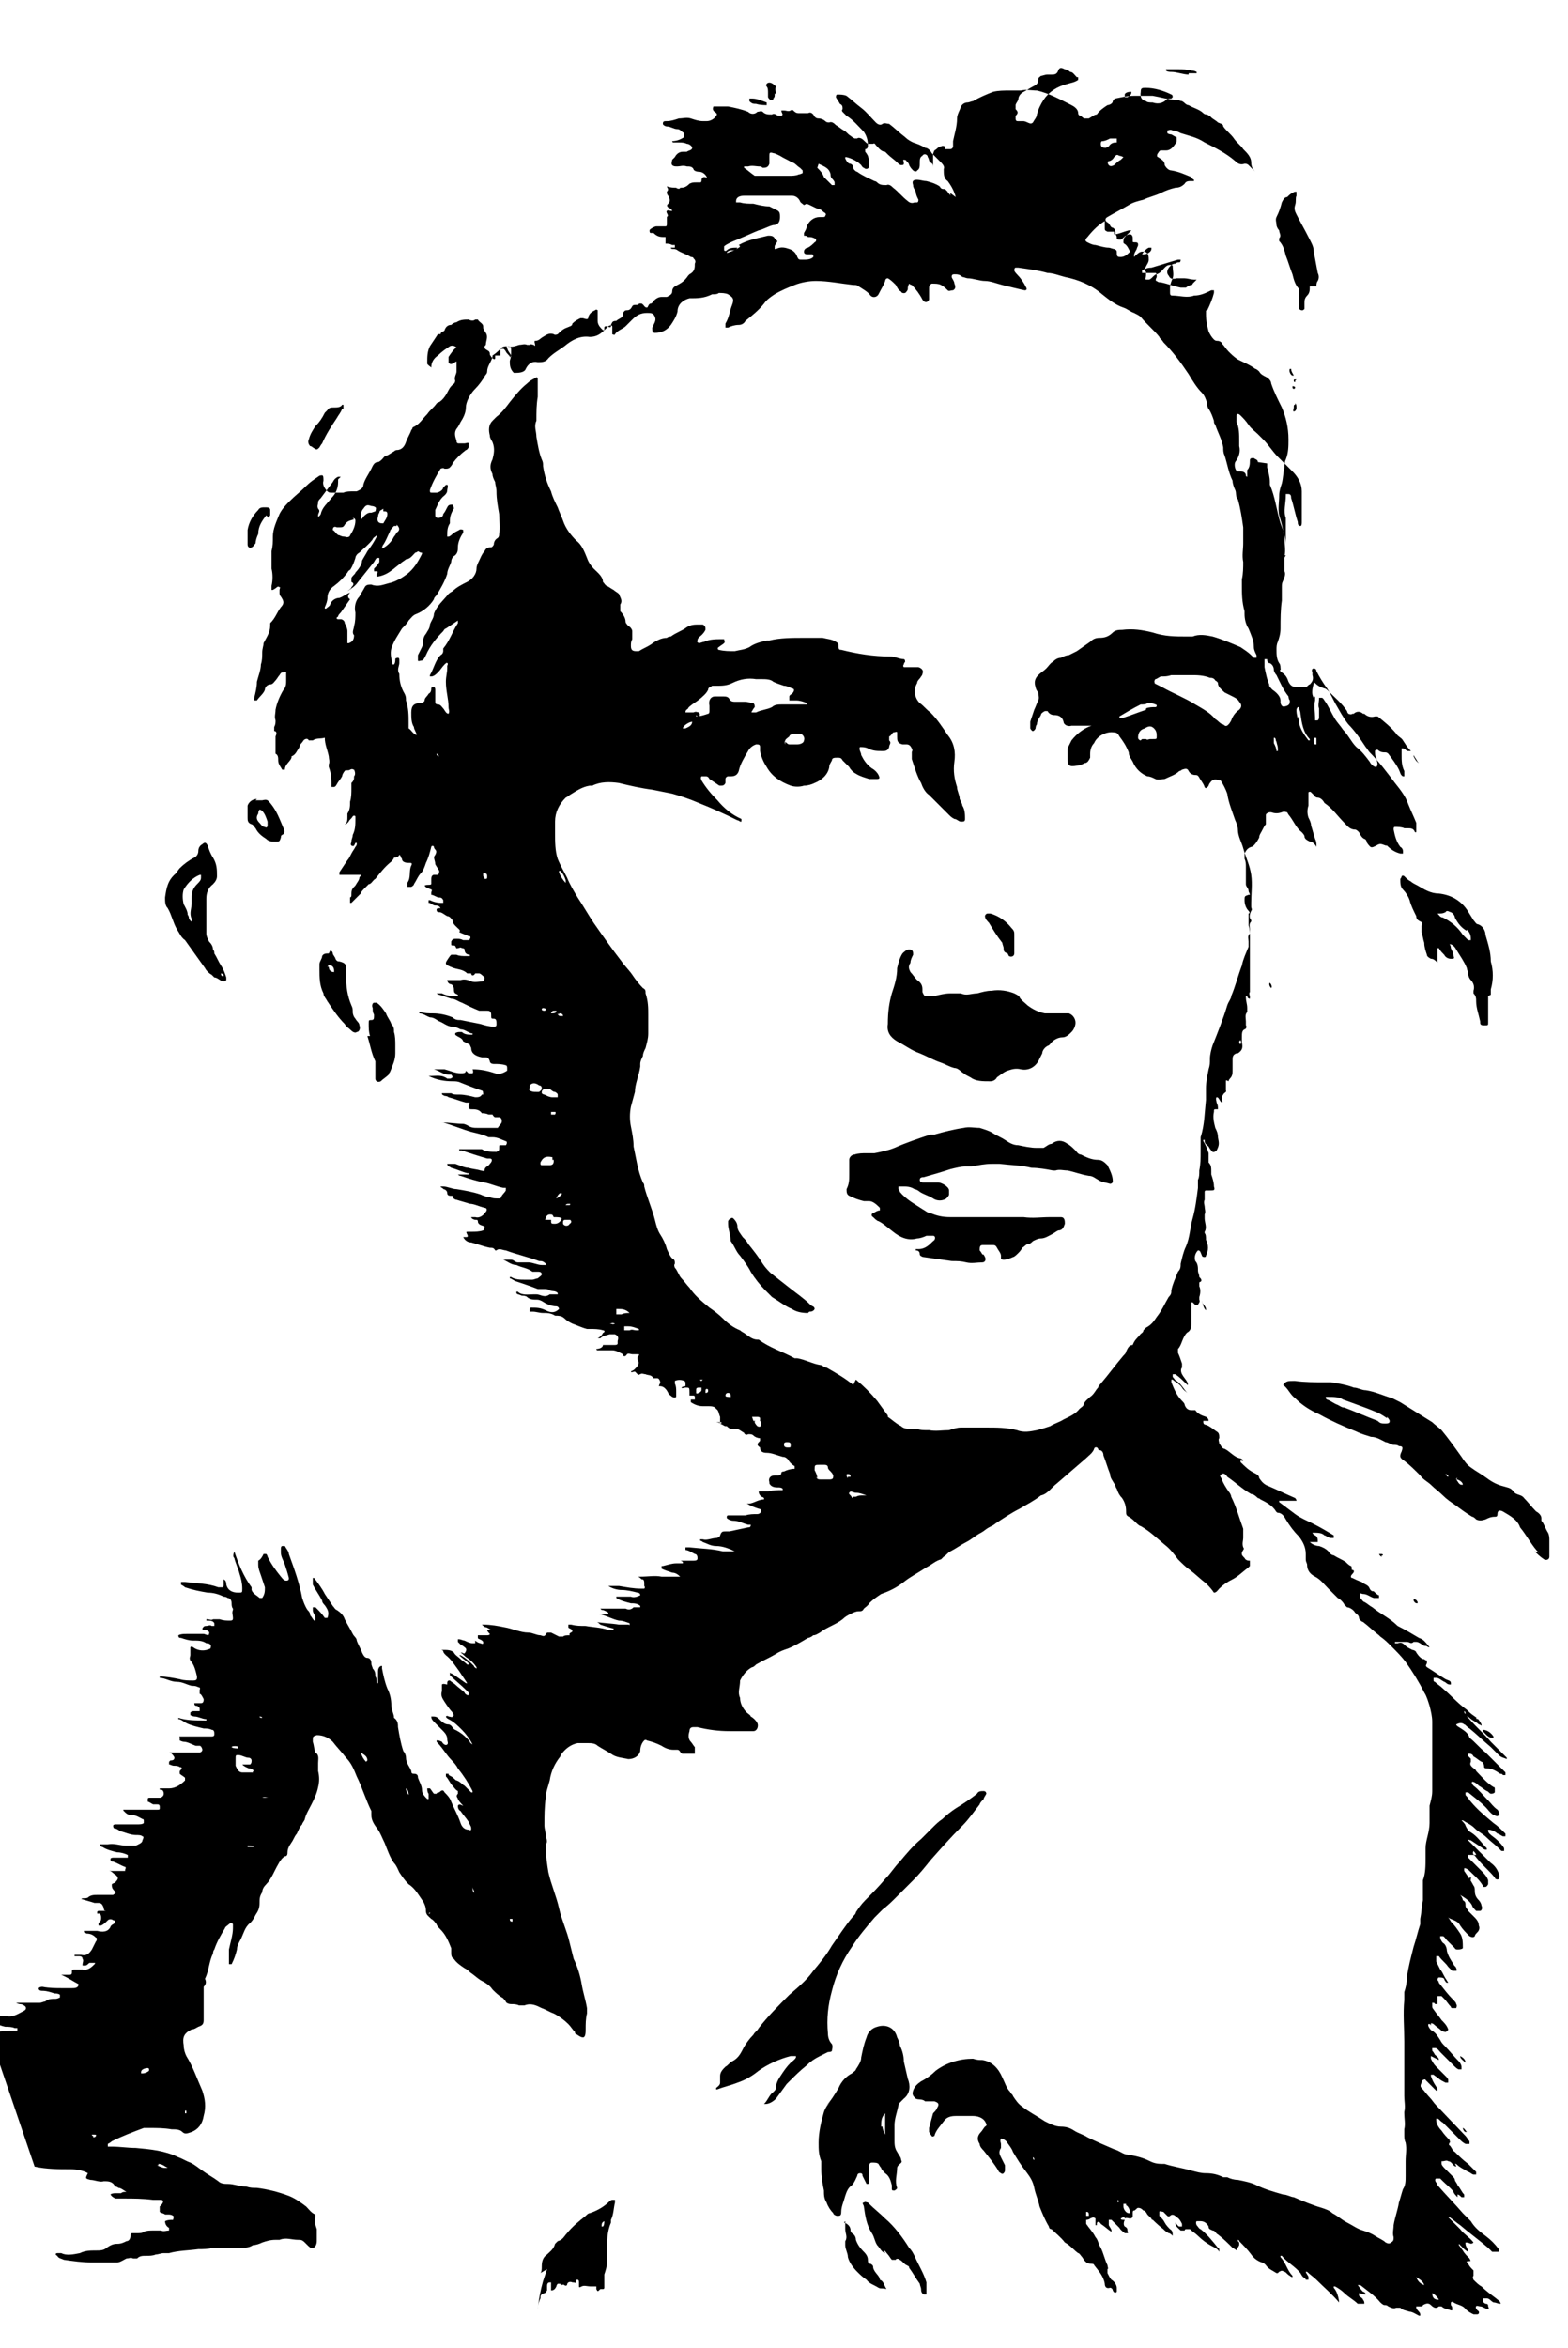 <?xml version="1.0" encoding="UTF-8"?> <svg xmlns="http://www.w3.org/2000/svg" id="Ebene_1" version="1.1" viewBox="0 0 117.8 176.3"><path d="M109.7,154.4h0s0,0,0,0Z"></path><path d="M2.6,162.7c.9.2,1.8.2,2.7.2.4,0,1,.1,1.3.3,0,0,0,0,0,0-.2.4-.2.4.2.5.3,0,.7.2,1,.1.3,0,.6,0,.8.3,0,.1.2.1.3.2.2,0,.4.2.6.3,0,0,0,0,0,0s0,0,0,0c-.2,0-.3,0-.4.1-.1,0-.3,0-.4,0-.1,0-.3,0-.4.1,0,0,.1.2.4.3.2,0,.4,0,.6,0,.7,0,1.4,0,2.2.1.2,0,.4,0,.6,0,.2,0,.2.2,0,.4,0,0,0,0-.1.1,0,.2,0,.3,0,.4.1.1.3.1.4.2.1,0,.2,0,.3,0,0,0,.2,0,.3.1.1,0,0,.3,0,.3-.2,0-.4,0-.6.1,0,.2.1.4.3.5,0,0,0,.2,0,.2-.2,0-.4.1-.6,0-.2,0-.4,0-.6,0-.2,0-.5,0-.7.1-.1.1-.3.1-.5.1-.1,0-.2,0-.3,0-.1,0-.2,0-.2.2,0,.2-.1.4-.3.4-.2.1-.4.2-.7.2-.3,0-.5.1-.8.3-.2.2-.5.2-.8.2-.4,0-.8,0-1.2.2-.5.1-1,.2-1.4,0,0,0-.2,0-.3,0-.1,0-.2.1,0,.2.1.2.3.2.5.3.7.1,1.4.2,2.1.2.5,0,1,0,1.5,0,.1,0,.3,0,.4,0,.2,0,.5-.2.7-.3.2,0,.3-.1.5,0,0,0,.2,0,.3,0,.2-.2.4-.2.7-.2.2,0,.5,0,.7-.1.2,0,.4-.1.6-.1s.3,0,.4,0c.7-.2,1.5-.2,2.2-.3.4,0,.7,0,1.1-.1.3,0,.6,0,.9,0,.4,0,.7,0,1.1,0,.4,0,.7,0,1-.2.2,0,.5-.1.7-.2.3-.1.6-.2,1-.2.1,0,.2,0,.3,0,.5-.2.9,0,1.4,0,.2,0,.3,0,.5.2,0,0,.1.1.2.2.1.1.3.3.4.2.2,0,.3-.3.3-.5,0-.3,0-.6,0-.9-.1-.3-.2-.6-.1-.9,0,0,0-.2,0-.2-.3-.1-.5-.4-.7-.6-.4-.3-.8-.6-1.3-.8-.8-.3-1.6-.5-2.4-.6-.3,0-.5,0-.8-.1-.5,0-.9-.2-1.4-.2-.2,0-.5,0-.7-.2-.4-.3-.8-.5-1.2-.8-.3-.2-.5-.4-.9-.6-.3-.1-.6-.3-.9-.4-1-.5-2.1-.6-3.2-.7-.6,0-1.2-.1-1.8-.1-.1,0-.2,0-.3,0,0,0,0-.1,0-.2,0,0,.2-.1.3-.2.8-.4,1.6-.7,2.4-1,.1,0,.3,0,.4,0,.6,0,1.1,0,1.7.1.3,0,.6,0,.8.2.2.2.4.1.7,0,.5-.2.8-.6.9-1.2.2-.7.1-1.3-.1-1.9-.4-.9-.7-1.8-1.2-2.6-.1-.2-.2-.5-.2-.8-.1-.6,0-.9.6-1.2.2,0,.3-.1.5-.2.3-.1.4-.2.4-.5s0-.3,0-.4c0-.3,0-.7,0-1,0-.3,0-.6,0-.9,0,0,0-.2,0-.2.2-.2.2-.4.1-.6.3-.6.3-1.3.6-1.9,0,0,0-.2.1-.3.2-.6.5-1.1.8-1.6,0-.1.2-.2.3-.3,0,0,.2-.2.3,0,0,0,0,.2,0,.3,0,.5-.2,1.1-.3,1.6,0,.4,0,.8,0,1.1,0,0,0,0,.1,0,0,0,.1,0,.1,0,.2-.4.3-.7.4-1.1,0-.3.2-.6.3-.8.2-.4.3-.9.7-1.2.2-.2.3-.4.4-.6.2-.3.3-.5.3-.9,0-.3,0-.5.2-.8,0-.2.1-.4.3-.6.4-.4.6-1,.9-1.5.1-.2.3-.5.5-.6.2,0,.2-.2.2-.3,0-.4.3-.7.4-.9.1-.2.2-.4.3-.5.1-.2.2-.5.4-.7,0-.1.2-.3.2-.4.1-.4.3-.7.5-1.1.2-.4.4-.8.5-1.3.1-.4.1-.8,0-1.2,0-.1,0-.3,0-.4,0,0,0-.2,0-.2,0,0,0,0,0,0,0-.3.1-.6-.2-.8-.1-.2-.1-.5-.2-.8,0,0,0,0,0-.1,0-.3,0-.3.3-.4.5,0,.9.2,1.2.5.3.4.7.8,1,1.2.4.4.6.9.8,1.4.4.8.7,1.8,1.1,2.6,0,0,0,.2,0,.3,0,.4.2.7.5,1.1.2.3.3.6.5,1,.2.5.4,1.1.7,1.5.2.2.3.5.4.7.2.3.4.6.7.9.5.3.8.9,1.1,1.3.1.2.2.4.2.7,0,.3.2.4.4.6.2.1.3.3.4.4,0,.1.2.3.3.4.4.4.6.9.8,1.4,0,.1,0,.2,0,.3,0,.2,0,.4.2.5.2.3.5.5.8.7.2.1.3.2.4.3.3.2.5.4.8.6.4.2.7.4.9.7.2.2.4.4.7.6.1,0,.2.2.3.3,0,.1.2.2.4.2.2,0,.4,0,.6.1.1,0,.3,0,.4,0,.5-.2.9,0,1.3.2.3.1.6.3.9.4.4.2.8.5,1.1.8.2.2.3.4.5.6,0,0,0,0,0,.1.2.1.4.3.6.3.2,0,.2-.4.2-.6,0-.4,0-.8.1-1.2,0-.1,0-.2,0-.4-.1-.6-.3-1.2-.4-1.8-.1-.6-.3-1.3-.6-1.9-.1-.4-.2-.8-.3-1.2-.2-.9-.6-1.7-.8-2.6-.2-.9-.6-1.8-.8-2.7-.1-.6-.2-1.3-.2-1.9,0,0,0-.1,0-.2.2-.2,0-.5,0-.7s-.1-.5-.1-.7c0-.7,0-1.4.1-2.1,0-.4.2-.9.3-1.3.1-.7.4-1.3.8-1.8,0,0,0-.1.1-.2.3-.4.7-.7,1.2-.8.2,0,.4,0,.7,0,.3,0,.6,0,.8.2.3.2.7.4,1,.6.4.3.9.3,1.3.4.4,0,.8-.2.9-.6,0-.3.1-.6.3-.8,0,0,.1-.1.2,0,.4.1.7.2,1.1.4.3.2.6.3.9.3,0,0,.2,0,.3,0,.2,0,.2.3.4.3.2,0,.3,0,.5,0s.3,0,.4,0c0-.2,0-.4,0-.5-.1-.1-.2-.3-.3-.4-.2-.2-.2-.5-.1-.8,0-.2.1-.3.3-.3.1,0,.2,0,.3,0,.8.2,1.6.3,2.4.3.4,0,.8,0,1.2,0,.2,0,.4,0,.6,0,.3,0,.4-.4.3-.6-.1-.2-.3-.4-.5-.5,0-.1-.2-.2-.3-.3-.3-.3-.5-.7-.5-1.1,0,0,0,0,0,0-.2-.4,0-.8,0-1.3.2-.4.5-.8.9-1,.1,0,.2-.1.3-.2.5-.3,1-.5,1.5-.8.3-.2.6-.3.9-.4.5-.2,1-.5,1.5-.8.1,0,.3-.1.4-.2.2,0,.3-.1.5-.2.5-.4,1.2-.6,1.7-1,.2-.2.4-.3.6-.4.2-.1.4-.2.6-.2s.3,0,.4-.2c.1-.1.3-.2.4-.4.3-.3.6-.5.9-.7.6-.2,1.2-.5,1.7-.9.5-.4,1.1-.7,1.7-1.1.4-.2.7-.5,1.1-.6,0,0,.1-.1.2-.2.2-.1.3-.3.5-.4.4-.2.8-.5,1.2-.7.4-.2.7-.5,1.1-.7.2-.1.4-.3.6-.4.2-.1.4-.2.5-.3.6-.4,1.2-.8,1.8-1.1.5-.3,1.1-.6,1.6-1,0,0,0,0,0,0,.5-.1.8-.6,1.2-.9.7-.6,1.5-1.3,2.2-1.9.2-.2.5-.4.6-.7,0-.1.2-.2.3,0,0,0,0,.1.1.1.2,0,.3.2.3.4.2.5.3.9.5,1.4,0,.3.2.5.3.7.1.1.1.3.2.4.1.3.2.5.4.7.2.3.3.6.3,1,0,.2,0,.3.2.4.2.1.4.3.6.5,0,0,.2.2.3.2.7.4,1.2.9,1.8,1.4.4.3.7.7,1,1.1.3.3.6.6.9.8.4.3.8.7,1.2,1,.2.2.4.4.6.7,0,0,0,0,0,0,.2,0,.3-.2.4-.3.3-.3.6-.5,1-.7.4-.2.8-.6,1.2-.9,0,0,0,0,.1-.1,0-.1,0-.3,0-.4-.1,0-.3,0-.4-.2-.2-.2-.3-.3-.1-.6,0,0,.1-.1,0-.2-.1-.3,0-.5,0-.7,0-.2,0-.4,0-.6,0,0,0,0,0-.1-.3-.8-.5-1.6-.9-2.4,0-.1-.1-.3-.2-.4-.2-.3-.4-.6-.5-.9,0-.1-.3-.3,0-.4.1-.1.3,0,.4.2.6.4,1.1.9,1.8,1.3.2,0,.4.2.5.3,0,0,.1,0,.2.1.4.2.8.4,1.1.8,0,0,.1.2.2.2.3,0,.5.3.6.5.3.5.6.9,1,1.3.3.4.5.8.5,1.3,0,.1,0,.3,0,.4,0,.2.1.3.1.4,0,.4.2.7.6.9.4.2.7.6,1,.9.2.2.5.5.7.7.2.1.4.3.5.5,0,0,.1.1.2.2.2,0,.5.2.6.4.1.1.3.2.3.4,0,.1.2.3.3.3.4.3.8.7,1.2,1,0,0,0,0,.1.1.3.2.6.5.8.7.4.4.8.8,1.1,1.2.5.7,1,1.5,1.4,2.3.2.3.3.7.4,1,.1.4.2.8.2,1.2,0,.3,0,.6,0,.9,0,.5,0,1,0,1.5,0,.5,0,1,0,1.5s0,.9,0,1.3c0,.4-.1.7-.2,1.1,0,.2,0,.5,0,.7,0,.2,0,.4,0,.6,0,.7-.3,1.3-.3,1.9s0,.5,0,.7c0,.6,0,1.2-.2,1.7,0,.1,0,.3,0,.4,0,0,0,.2,0,.2,0,.3,0,.6,0,.9-.1.5-.1.9-.2,1.4,0,.1,0,.2,0,.4-.2.6-.3,1.1-.5,1.7-.2.8-.4,1.5-.5,2.3,0,.4-.1.8-.2,1.1,0,.2,0,.4,0,.6-.1,1,0,2.1,0,3.1,0,.4,0,.8,0,1.1s0,.8,0,1.2c0,.4,0,.8,0,1.3,0,.2,0,.3,0,.5,0,.4.1.8,0,1.2,0,0,0,0,0,.1,0,.4.1.8,0,1.2,0,.1,0,.2,0,.4,0,.2,0,.4.1.6.1.5,0,.9,0,1.4,0,.4,0,.7,0,1.1s0,.7-.2,1c-.1.3-.2.7-.3,1-.1.6-.3,1.1-.4,1.7,0,.3-.1.6,0,.9,0,.2,0,.3-.2.4-.1.1-.2.1-.4,0-.2-.2-.5-.3-.8-.5-.3-.2-.6-.3-.9-.4-.4-.1-.8-.4-1.2-.6-.4-.2-.7-.5-1.1-.7-.2-.2-.5-.3-.8-.4-.7-.2-1.4-.5-2.1-.8-.2,0-.5-.2-.8-.2-.7-.2-1.4-.4-2-.7-.4-.2-.9-.3-1.4-.4-.3,0-.6-.1-.8-.2-.1,0-.2,0-.3,0-.4-.2-.8-.3-1.3-.3-.4,0-.7-.1-1.1-.2-.7-.2-1.4-.3-2-.5-.4,0-.7,0-1.1-.2-.6-.3-1.1-.4-1.7-.5-.3,0-.6-.3-1-.4-.7-.3-1.4-.6-2-.9-.3-.2-.7-.3-1-.5-.3-.2-.6-.3-1-.3-.4,0-.8-.2-1.2-.4-.6-.4-1.2-.7-1.7-1.1-.3-.2-.5-.5-.7-.8,0-.1-.2-.2-.2-.3-.3-.3-.4-.7-.6-1.1-.3-.7-.8-1.2-1.5-1.3-.2,0-.4,0-.7-.1-1,0-2,.3-2.8.9-.3.3-.7.6-1.1.8-.3.2-.5.4-.6.7-.1.3,0,.4.2.6.2.1.5,0,.7.2,0,0,.2,0,.3,0,.1,0,.3,0,.4,0,.3.1.4.2.2.5,0,.1-.2.3-.3.4-.1.4-.2.7-.3,1.1,0,.1,0,.2,0,.3,0,0,.1.2.2.3,0,.1.2,0,.2,0,.1-.4.4-.7.7-1.1.2-.3.5-.4.9-.4.4,0,.8,0,1.3,0,.3,0,.7.1.9.4.1.2.2.3,0,.4-.1.1-.2.3-.3.4-.3.3-.3.6-.1.9,0,.2.2.4.3.5.4.5.8,1,1.1,1.5,0,0,0,.1.2.2,0,0,.1.1.2,0,0,0,.1-.1.1-.2,0-.2,0-.3,0-.4-.1-.2-.2-.4-.3-.6-.1-.2-.2-.4,0-.7,0-.1,0-.2,0-.3,0-.1-.1-.2,0-.4,0,0,.2,0,.4.2.2.3.4.5.5.8.3.5.6,1,1,1.5.3.4.5.7.6,1.2.1.5.3.9.4,1.4.2.5.4,1,.7,1.5,0,0,0,.2.2.2.3.3.7.6,1,1,0,0,0,0,0,0,.4.2.7.6,1,.8.1,0,.2.2.3.3.2.3.3.5.7.5,0,0,.2,0,.2.1.3.4.7.8.8,1.4,0,.2.1.4.4.3.1,0,.2.1.2.2.1.2.2.2.3.1,0-.1,0-.2,0-.3,0-.2-.2-.5-.4-.6-.1-.1-.2-.3-.3-.5,0-.1,0-.2,0-.3.1,0,0-.2,0-.3-.2-.4-.3-.9-.5-1.3-.2-.3-.2-.6-.4-.8-.2-.4-.5-.7-.7-1,0,0,0-.2,0-.3,0,0,.2,0,.3-.1.2-.1.3-.1.4,0,0,.1,0,.2,0,.3s0,.2,0,.2c0,0,0,0,.1,0,0,0,0-.1,0-.1,0-.2.2-.2.3,0,.3.2.5.4.8.6,0,0,0,0,0,0,0,0,0,0,0-.1,0-.1-.1-.2-.2-.4,0,0,0-.2,0-.2,0,0,0-.2,0-.2,0,0,.1,0,.2,0,.2.2.4.4.6.6.1.2.3.3.4.4,0,0,.1,0,.2,0s0-.1,0-.2c0-.1,0-.2-.2-.3-.1-.1-.1-.3,0-.5-.2,0-.3,0-.3-.1h0q.3-.2.3,0c.1-.1.3,0,.4,0,0,0,.2,0,.2-.2v-.2c0-.1,0-.2.1-.2h0c.1,0,.2-.2.3-.2.2,0,.3.1.4.2.1,0,.2.1.3.3.4.4.8.8,1.2,1.1.1.1.2.2.4.3.1,0,.2.1.3.2,0-.2,0-.4-.2-.5-.1-.1-.3-.3-.4-.5-.1-.2-.2-.3-.4-.5,0,0,0-.2,0-.3s.2,0,.3,0c0,0,.2.2.3.3,0,0,.1.1.2,0,.2-.2.4,0,.5.1.2.1.3.3.4.5,0,0,0,.1,0,.2,0,0-.1,0-.2,0-.1,0-.2-.2-.3-.3,0,.3.2.4.4.6,0,0,.2,0,.3,0,0,0,0-.1.1-.1.1,0,.2,0,.3,0,.2.2.4.3.6.5.3.3.7.6,1.1.8.2.1.4.2.5.4,0-.2,0-.3-.1-.3-.4-.5-.8-1-1.3-1.4-.1,0-.2-.2-.3-.3,0,0-.1-.2,0-.3,0,0,.2,0,.3,0,.3,0,.5.2.6.4,0,.2.1.2.3.3.2,0,.2.2.4.3.4.3.8.7,1.1,1,0,0,.2.1.3.2,0,0,0,0,0,0,0-.1.1-.2.2-.4,0,0,0-.1,0-.2,0,0,0,0-.1-.1,0,0,0-.1,0-.1,0,0,0,0,0,0,0,0,.1,0,.1.1.3.3.6.6.9,1,.2.3.5.5.8.6.1,0,.2.1.3.2.2.3.5.4.8.6,0,0,0,0,.1,0,0,0,0,0,.1-.1.2-.1.2-.1.4,0,.1,0,.2.2.4.3,0,0,.1.1.2.1,0,0,0,0,0-.1-.4-.4-.5-1-.9-1.4,0,0,0-.1,0-.1,0,0,.1,0,.1,0,.4.5,1,.8,1.4,1.3,0,0,.1.2.2.3,0,0,.2.1.2.2,0,0,.2,0,.2,0,0,0,0-.2,0-.2,0-.1-.2-.3-.2-.4,0,0,0,0,0,0,0,0,0,0,.1,0,.2.2.5.4.7.6.6.6,1.2,1.1,1.7,1.7,0,0,0,0,0,0,0-.2-.1-.6-.2-.8,0,0-.1-.2-.2-.3,0,0,0-.1,0-.1,0,0,0,0,.1,0,.2.1.5.3.7.5.3.3.7.5,1,.8,0,0,0,0,.1,0,.1,0,.3,0,.4,0,0-.1,0-.2-.1-.3,0-.1-.2-.2-.3-.3,0,0,0-.1,0-.2.1,0,.3.1.5.1,0,0,0,0,0,0,0,0,0,0,0,0,0-.1-.1-.2-.2-.2-.2-.2-.3-.4-.4-.5,0,0,.1,0,.2,0,.5.4,1.1.8,1.5,1.3,0,0,.2.2.3.2.1,0,.2,0,.3.1.2.1.4.2.6.1,0,0,.2,0,.3,0,.2.2.4.2.7.3.2,0,.5.2.7.3,0,0,.1,0,.1,0,0,0,0,0,0-.1,0,0,0-.1-.1-.2,0,0-.2-.2-.2-.3,0,0,0-.1,0-.1,0,0,0,0,.1,0,0,0,.1,0,.2,0,.1,0,.2,0,.2-.1.2-.1.4-.2.6,0,.2.2.4.3.6.1,0,0,.2,0,.2,0,.2.2.5.2.7.3,0,0,.1,0,.1,0,0,0,0-.1,0-.2,0,0,0-.1-.1-.2,0,0,0-.1,0-.2,0,0,.1-.1.2,0,.3.2.7.2.9.5.2.2.4.3.6.4,0,0,.2,0,.3,0,.1,0,.2-.2,0-.3,0,0-.2-.2-.1-.3,0-.1.2,0,.3,0,.2,0,.4.2.6.2,0,0,.1,0,0-.2,0-.1,0-.2-.2-.2,0,0-.2-.1-.2-.2,0,0,0-.2,0-.2.1,0,.2,0,.3,0,.2,0,.3.2.5.3.2,0,.3.1.5.1,0,0,.1,0,0-.1,0-.1-.2-.2-.3-.3-.4-.3-.8-.6-1.1-.9-.2-.1-.4-.3-.6-.5,0,0-.1-.2,0-.3,0-.2,0-.2,0-.4-.2-.2-.3-.3-.4-.5-.2-.2-.1-.2.1-.2.1,0,.1,0,0-.2-.2-.2-.4-.4-.5-.6-.1-.1-.2-.3-.3-.4,0,0,0,0,0-.1,0,0,0,0,0,0,.1.1.2.2.3.3.1.1.2.2.4.3,0-.2-.2-.4-.2-.6,0,0,0-.1,0-.1,0,0,0,0,.1,0,.2,0,.3.2.5,0-.3-.4-.7-.6-1-1-.3-.3-.6-.6-.9-.9,0,0,0,0,0,0,0,0,0,0,.1,0,.3.2.5.4.8.6.7.6,1.4,1.1,2.1,1.7,0,0,.2.2.3.3,0,0,.2,0,.3,0,0,0,.1,0,.2,0,0,0,0-.1,0-.2-.3-.4-.6-.7-1-1-.4-.3-.8-.6-1.1-1.1,0,0-.1-.1-.2-.2-.1-.1-.3-.3-.4-.4-.6-.7-1.3-1.4-1.9-2.1,0,0,0-.1-.1-.2-.1-.1-.1-.3,0-.3.1,0,.2,0,.3,0,0,0,.1.1.2.2.3.3.6.5.8.8,0,.1.2.3.3.4h0c0-.2,0-.2,0-.2,0,0,0,0,0,0,.1,0,.2.1.3.2,0,0,.1,0,.2,0,0,0,0-.1,0-.2-.2-.2-.3-.5-.5-.7,0-.1-.2-.3-.2-.4,0-.1-.1-.2-.2-.3-.2-.2-.4-.4-.6-.6,0,0-.2-.2-.2-.3,0,0,0-.1,0-.2,0,0,0,0,.1,0,0,0,0,0,0,0,.1,0,.3-.1.4,0,.2,0,.3.2.4.3,0,0,.1.1.2.1,0,0,0-.1-.1-.2,0,0,0,0,0,0,0,0,0,0,.1,0,.3.3.6.4.9.6.1,0,.3.2.4.2,0,0,.1,0,.2,0,0,0,0-.1,0-.2-.2-.2-.4-.4-.6-.6-.4-.3-.7-.6-1-.9-.2-.1-.2-.3-.4-.5-.1,0,0-.2,0-.2.1,0,0-.1,0-.2-.2-.2-.4-.4-.6-.7-.2-.2-.4-.5-.4-.8,0,0,0-.1,0-.1,0,0,0,0,.1,0,.1,0,.2.2.4.3.4.4.8.8,1.2,1.2.2.2.3.3.5.4,0,0,0,0,.1,0,0,0,.2,0,.2,0,0,0,0-.1,0-.2-.1-.1-.2-.3-.3-.4l-2.2-2.3c-.2-.2-.3-.4-.5-.6-.2-.2-.4-.5-.6-.7-.1-.1-.1-.2,0-.4,0,0,0-.1.1-.2,0,0,.2-.1.2,0,.3.3.5.5.8.8,0,0,0,0,.1,0,0-.1,0-.2-.1-.3-.2-.3-.3-.5-.4-.8,0,0,0-.1,0-.1,0,0,.1,0,.2,0,.1.1.3.2.4.3.1.1.3.2.5.3,0,0,.1,0,.2,0,0,0,0-.1,0-.2,0-.1-.1-.2-.2-.3-.2-.2-.5-.5-.7-.7-.2-.2-.3-.4-.4-.6,0,0,0-.2,0-.2.2.1.4.2.6.3,0-.2-.2-.3-.3-.4,0,0-.1-.2-.2-.3,0,0,0-.1,0-.2,0,0,.2,0,.2,0,.2,0,.3.2.4.3.4.4.7.7,1.1,1.1,0,0,.2.2.3.2,0,0,.2,0,.2,0,0,0,0-.1,0-.2,0-.1-.1-.3-.2-.4-.4-.4-.7-.8-1.1-1.2-.1-.1-.2-.2-.3-.4-.2-.3-.3-.5-.6-.7-.1,0-.3-.3-.3-.4,0,0,0-.1,0-.1,0,0,0,0,.1,0s0,0,.1.1c0,0,0,0,0,0,0-.2,0-.2.2-.1.2.2.4.3.6.5,0,0,.2.1.3.1,0,0,.2-.1.2-.2-.1-.3-.3-.5-.5-.7-.2-.3-.4-.5-.6-.8,0,0-.1-.1-.1-.2,0-.1,0-.3,0-.3.1,0,.2,0,.2.1,0,0,.1,0,.2,0,0,0,0-.1,0-.2,0,0,0-.1,0-.2,0,0,0-.2,0-.2.1,0,.2,0,.3,0,0,0,.1.1.2.2.2.2.3.4.5.6,0,0,0,.1.1.1,0,0,.3,0,.3,0,0,0,.1-.2,0-.3,0-.1-.1-.2-.2-.3-.4-.4-.7-.8-1.1-1.3,0,0,0-.1-.1-.2,0,0,0-.2.1-.2.2,0,.3,0,.4.1,0,0,0,.1.1.2,0,0,0,.1.2.1-.1-.2-.2-.3-.3-.5-.1-.2-.2-.4-.3-.5-.1-.2-.2-.4-.3-.6,0,0,0-.1,0-.2,0,0,0-.2,0-.2,0,0,.1,0,.2,0,.2.3.5.5.7.8.1.1.2.2.3.3,0,0,.2,0,.3,0,0,0,.1,0,0-.2,0-.1-.2-.2-.2-.3-.2-.3-.4-.6-.5-1,0-.2-.1-.5-.3-.6-.1-.1-.2-.3-.2-.4,0,0,0-.1,0-.1,0,0,.1,0,.2,0,.1,0,.2.2.3.3.2.2.4.4.6.6,0,0,0,.1.2.1.1,0,.3,0,.4-.1,0-.4,0-.8-.2-1.1-.2-.3-.4-.6-.7-.9,0,0-.1-.2-.2-.3,0,0,0,0,0,0s0,0,0,0c.3.2.7.2.9.6.2.3.4.5.7.8.2.1.3.1.4,0,0-.1.1-.2.2-.3.1-.1.2-.3.1-.5,0-.3-.2-.5-.4-.7-.1-.1-.3-.3-.4-.4,0-.1-.2-.2-.2-.4,0-.2,0-.3-.2-.4,0-.1-.1-.3-.2-.4,0,0,0,0,0,0,0,0,0,0,0,0,.3.2.7.4.9.8,0,.1.2.3.3.4,0,0,.2,0,.3,0,.1,0,.2-.2.1-.4,0-.1-.1-.3-.2-.4-.2-.2-.3-.4-.3-.7,0-.1,0-.3-.1-.4-.2-.4-.5-.8-.7-1.1,0,0,0-.1,0-.2,0,0,0,0,.1,0,0,0,0,0,0,0,0,0,0,0,.2.1.4.4.8.7,1.1,1.2,0,0,0,0,0,.1,0,0,.1,0,.2,0,0,0,.1,0,.2-.2,0-.1,0-.2,0-.3-.1-.3-.3-.5-.5-.7-.3-.3-.6-.6-.9-.9,0,0,0,0-.1-.1,0,0,0-.2,0-.2.1,0,.3,0,.4,0,.1,0,.2.2.3.3.4.5.9.9,1.3,1.4,0,.1.2.2.3.1,0,0,.1-.2,0-.4-.1-.3-.3-.6-.6-.8-.6-.6-1.1-1.1-1.7-1.7,0-.1.1,0,.2,0,.3.2.6.4.9.6,0,0,.1.1.2.1,0,0,.1,0,.1,0,0,0,0-.1,0-.1-.4-.4-.7-.9-1.2-1.2-.2-.1-.3-.3-.4-.5,0-.1-.2-.3-.3-.4,0,0,0,0,0,0,0,0,0,0,.1,0,.3.2.6.3.9.6s.6.4.9.7c.3.3.6.5.9.8,0,0,.1.1.2.2,0,0,.1,0,.2,0,0,0,0-.1,0-.2-.1-.2-.3-.4-.5-.6-.2-.2-.4-.3-.6-.5,0,0-.1-.1-.1-.2h0c0,0,0-.1,0-.1.2,0,.5.1.7.3.1,0,.2.1.4.2,0,0,.1,0,.2,0,0,0,0-.1,0-.2-.3-.3-.6-.6-.9-.8-.6-.5-1.2-1-1.7-1.6-.1-.1-.2-.3-.4-.5,0,0,0-.2,0-.2,0,0,.1,0,.2,0,0,0,0,0,0,0,.5.4.9.7,1.3,1.1.2.2.3.4.6.6.1,0,.3.2.4,0,.1,0,0-.3-.1-.4-.3-.2-.5-.5-.7-.7-.4-.4-.7-.8-1.1-1.1,0,0-.2-.2-.1-.3.2,0,.4.2.5.3.2.1.4.3.6.4.1,0,.2.2.3.2.1,0,.2,0,.3-.1,0-.1,0-.2,0-.3,0,0,0-.1-.1-.1-.5-.3-.9-.8-1.3-1.2,0-.1-.2-.2-.3-.3-.1-.1-.2-.2-.1-.4,0,0,0-.1,0-.1,0,0,0,0,0-.1,0-.1-.3-.2-.2-.4.2,0,.3,0,.4.2.2.1.4.3.6.4.1,0,.2.2.2.4,0,0,0,.1.2.1.4,0,.7.2,1,.4,0,0,.2,0,.2.1,0,0,.1,0,.2,0,0,0,0-.2,0-.2-.5-.5-1-1-1.5-1.5-.4-.3-.8-.8-1.2-1.1,0,0,0,0,0,0-.1-.4-.5-.6-.8-.8,0,0,0,0,0,0,0,0-.2-.1-.2-.2,0,0,.2-.1.3-.1s.2,0,.3.1c.1,0,.2.2.4.3.5.4,1,.9,1.6,1.4.2.2.4.4.6.6.2.2.4.2.6.3,0,0,0,0,0,0,0,0,0,0,0,0,0,0,0-.1,0-.1-.3-.3-.6-.6-.9-.9-.1-.1-.2-.2-.3-.3-.5-.6-1.1-1.1-1.6-1.7,0,0-.1-.1-.2-.2,0,0,0,0,0,0,0,0,0,0,0,0,0,0,.1,0,.2.1.2.2.5.3.7.5,0,0,.1,0,.2.1,0,0,0,0,0,0,0,0,0,0,0-.1-.1-.2-.2-.4-.5-.6s-.4-.3-.6-.5c-.7-.5-1.2-1.1-1.8-1.6-.2-.2-.4-.3-.6-.5,0,0-.1,0-.1-.1,0,0,0-.1,0-.2,0,0,.1,0,.2,0,.2,0,.4.2.6.3.1,0,.2.2.4.2s.1,0,.1,0c0,0,0,0,0-.1,0-.2-.2-.2-.4-.3-.5-.3-.9-.6-1.4-.9,0,0,0,0,0,0-.1-.1-.1-.1,0-.3,0,0,0-.2,0-.2,0,0-.1,0-.2-.1-.2,0-.4-.2-.6-.5,0-.1-.2-.2-.3-.2-.2-.1-.4-.2-.5-.3-.2-.2-.3-.3-.6-.2,0,0-.2,0-.2,0,0,0,0,0,0-.1,0,0,0,0,0,0,.3,0,.6,0,.9,0,.2,0,.3.2.5,0,0,0,.1,0,.2,0,.2,0,.4.2.6.3.1,0,.2,0,.3.1,0,0,.1,0,.1,0,0,0,0,0,0,0s0,0,0,0c-.4-.5-.5-.6-.8-.7-.5-.3-1-.6-1.6-.9,0,0,0,0,0,0-.6-.6-1.3-.9-1.9-1.4-.2-.1-.4-.3-.6-.4-.1,0-.2-.2-.3-.3,0,0,0-.2,0-.3s.1,0,.2,0c.3,0,.5.2.8.3,0,0,.1,0,.2,0s.2,0,.2,0c0,0,0-.2,0-.2-.1,0-.3-.2-.4-.3-.1,0-.2,0-.3-.2-.1-.3-.4-.3-.6-.5-.3-.1-.5-.2-.7-.3-.1,0-.2-.1,0-.3s.1-.3,0-.3,0-.2-.1-.3c-.1,0-.3-.2-.4-.3-.3-.2-.6-.3-.9-.5-.1,0-.3-.1-.4-.3-.2-.2-.4-.3-.7-.4-.2,0-.5-.1-.7-.3.2,0,.4,0,.6,0,0-.2,0-.4-.2-.5,0,0-.2-.1-.2-.2.4,0,.7,0,.9.2.1,0,.3.2.5.2s.1,0,.2,0c0,0,0-.1,0-.2,0,0,0,0,0,0-.5-.3-1-.6-1.6-.9-.4-.2-.9-.4-1.3-.7-.4-.3-.8-.6-1.2-.9,0,0,0,0,0-.1,0,0,.1,0,.2,0,.1,0,.3,0,.4,0,.2,0,.4,0,.6,0,0,0,.1,0,.1,0,0,0,0-.1-.1-.2-.7-.3-1.3-.6-2-.9-.3-.1-.5-.3-.7-.6,0-.2-.2-.3-.4-.4-.4-.2-.7-.5-1-.8,0,0,0,0,0-.1s0,0,.1,0c0,0,.1,0,.1,0,0-.1-.2-.2-.3-.2-.4-.1-.7-.5-1.1-.7-.2,0-.3-.3-.4-.4,0-.1-.1-.3,0-.4,0-.2,0-.4-.2-.5-.3-.2-.5-.4-.8-.5,0,0-.2,0-.2-.2,0,0,0-.1,0-.1,0,0,.1,0,.1,0,.1,0,.2,0,.3,0,0,0,0-.2-.2-.3-.3-.1-.6-.2-.8-.5,0,0-.2,0-.3,0-.2,0-.4-.1-.5-.4,0-.1-.1-.2-.2-.3-.4-.4-.6-.9-.8-1.4h0c0-.1,0-.2,0-.2,0,0,0,0,.1,0,.2.2.5.3.7.6.1.2.3.3.4.4,0,0,0,0,0,0,0,0,0,0,0,0-.3-.3-.4-.6-.8-.9-.1,0-.2-.2-.3-.3,0,0,0-.1,0-.2,0,0,.1,0,.2,0,.3.2.6.5.9.8.1,0,0-.1,0-.2-.1-.2-.3-.4-.4-.6-.1-.2-.1-.4,0-.5,0,0,0-.2,0-.3-.1-.3-.2-.6-.3-.8,0,0,0-.2,0-.3.2-.2.3-.6.4-.8.1-.2.2-.4.4-.5.2-.2.2-.4.2-.6,0-.1,0-.2,0-.3,0,0,0-.1,0-.2,0-.4,0-.7,0-1.1,0,0,0,0,.1,0,0,0,.1.1.2.2.1,0,.1,0,.2,0,0-.1.2-.2.1-.4,0,0,0-.1,0-.2.1-.3.1-.6,0-.8,0,0,0-.2,0-.3.3-.1.1-.3,0-.4,0-.2-.1-.3-.1-.5,0-.2,0-.5-.2-.7-.1-.3,0-.6.2-.8.2,0,.2.2.3.4,0,0,0,.1.2.1,0,0,.1,0,.1-.1.2-.4.2-.8,0-1.2,0-.2,0-.4-.1-.5,0,0,0-.1,0-.1.2-.3,0-.7,0-1s0-.2,0-.3c.1-.2,0-.4,0-.6,0-.1-.1-.3,0-.5,0,0,0-.1,0-.2v-.4c0,0,0-.1.1-.1.1,0,.2,0,.3,0,.3,0,.4,0,.3-.3,0-.3-.1-.6-.2-.9,0,0,0-.1,0-.2,0-.3,0-.5-.2-.7,0,0,0-.2,0-.3,0-.2,0-.3,0-.4-.1-.3-.2-.6-.4-.9,0,0,0-.1,0-.1,0,0,0,0,.1,0,0,0,0,0,0,.1,0,.2.2.3.3.4,0,0,.1.2.2.3.1.2.3.1.4,0,.2-.4.2-.5.1-1,0-.3-.1-.5-.2-.7-.1-.4-.2-.8-.1-1.2,0-.2,0-.2.2-.2,0,0,0,0,.1,0,0-.2,0-.3-.1-.5,0-.1-.1-.3,0-.4.2,0,.2.3.4.4.1,0,0-.2,0-.3,0,0,0-.2.1-.3,0-.1.3-.2.2-.3,0-.1,0-.2,0-.3,0-.1,0-.3,0-.4,0-.1,0-.1.2,0,0,0,0,0,0,0,0,0,0-.1.1-.2.2-.2.2-.4.2-.7,0-.2,0-.5,0-.7,0-.2,0-.4.3-.5,0,0,0,0,.1,0,.3-.2.4-.4.3-.8,0-.1,0-.3,0-.4,0-.3,0-.5.2-.6.1,0,.2-.2.1-.3,0-.1,0-.2,0-.3,0-.2-.1-.5.1-.7,0,0,0-.2,0-.3,0-.3-.1-.5-.1-.8,0,0,0,0,0-.1,0,0,0,0,.1,0,0,0,0,.2.2.2,0,0,0-.1,0-.2,0,0-.1-.2,0-.3,0-.3,0-.6,0-.9,0-.2,0-.3,0-.5,0-.2,0-.4,0-.6,0-.4,0-.9,0-1.3,0-.1,0-.2,0-.3,0-.2,0-.3,0-.5,0-.3,0-.6-.1-.9,0,0,0-.2,0-.3,0-.2,0-.3,0-.4,0,0,0-.2,0-.2.1,0,.1-.1,0-.2-.2-.2-.3-.5-.3-.8,0-.3,0-.3.3-.4,0,0,0,0,.1,0,0-.1-.1-.2-.1-.3,0-.2-.2-.3-.2-.5,0-.4,0-.8,0-1.3,0-.2,0-.4-.1-.6,0-.1,0-.3,0-.4.1-.2.2-.4.5-.5.2,0,.5-.5.6-.7,0-.2.1-.3.2-.5.1-.2.2-.4.3-.5,0-.1,0-.2,0-.3,0-.1,0-.3,0-.4,0-.1.2-.2.3-.2,0,0,0,0,.1,0,.3.1.5.1.8,0,.2-.1.3,0,.4,0,0,0,.1.2.2.3.3.4.5.9.9,1.2,0,0,.2.2.2.3,0,.2.2.3.4.4.2,0,.4.2.5.4,0-.3,0-.4-.1-.6-.1-.3-.2-.7-.3-1,0-.2-.1-.4-.2-.6-.1-.3-.1-.6,0-.9,0-.3,0-.5,0-.8,0,0,0-.2,0-.2,0,0,.1-.1.2,0s.1.1.2.2c0,0,.1.2.3.2.2,0,.4.2.5.4,0,0,0,0,0,0,.6.4,1,1,1.5,1.5.2.2.4.5.8.5.1,0,.2.1.3.2.1.2.2.4.4.5.1,0,.2.2.2.3.3.4.3.4.7.2,0,0,0,0,0,0,.3-.2.4-.1.7,0,0,0,0,0,.1,0,.3.3.6.5,1,.6,0,0,.2,0,.2,0,0,0,0-.2,0-.2,0,0,0-.2-.2-.3-.3-.4-.4-.8-.5-1.3,0-.1,0-.2.1-.2.2,0,.5,0,.7.1,0,0,.1,0,.2,0,.3,0,.5,0,.6.3,0,0,0,0,0,0,0,0,.1,0,.1,0,0-.2,0-.5,0-.7-.2-.5-.4-.9-.6-1.4-.2-.6-.6-1.1-1-1.6-.6-.8-1.2-1.6-1.9-2.3-.1-.1-.2-.3-.3-.4-.4-.6-.8-1.2-1.3-1.7-.4-.5-.7-1.1-1-1.6-.2-.4-.4-.8-.6-1.1-.3-.4-.6-.9-.8-1.3,0,0,0-.2-.2-.2-.1,0-.2.1-.1.3,0,0,0,.1,0,.2.1.3,0,.5-.2.7-.1,0-.2.2-.3.2-.2,0-.3,0-.5,0-.4,0-.6,0-.8-.4-.1-.3-.2-.5-.5-.7s0-.2-.1-.3c0-.1,0-.3-.1-.4-.2-.3-.2-.7-.2-1,0-.2,0-.4.1-.6.1-.3.2-.6.2-1,0-.7,0-1.4.1-2.1,0-.3,0-.7,0-1,0-.2,0-.3.1-.5.1-.2.2-.5.1-.7,0-.2,0-.4,0-.6,0-.2,0-.4,0-.5.1-.5,0-.9,0-1.4-.1-.6-.2-1.1-.4-1.7-.1-.5,0-1,0-1.5,0-.3.1-.6.2-.9.1-.4.1-.8.2-1.2,0-.2,0-.4.1-.6.2-.5.2-1,.2-1.5,0-.9-.2-1.7-.5-2.4-.3-.6-.6-1.2-.8-1.8,0-.2-.2-.4-.4-.5s-.4-.2-.5-.4c0,0-.2-.2-.3-.2-.4-.3-.9-.5-1.3-.7-.3-.2-.5-.4-.7-.6-.2-.2-.3-.4-.5-.6,0-.1-.2-.2-.3-.2-.1,0-.2,0-.3-.1-.2-.2-.3-.4-.4-.6-.1-.4-.2-.8-.2-1.3s0-.2.1-.3c.2-.4.4-.9.5-1.3,0,0,0-.1,0-.2,0,0-.1,0-.2,0-.4.2-.8.4-1.3.4-.5.2-1.1,0-1.6,0-.1,0-.2,0-.2-.2,0-.1,0-.3,0-.4,0-.2.1-.5.2-.7.1-.3,0-.6,0-.9,0-.1-.1-.1-.2-.1-.2,0-.3.1-.4.2-.2.2-.3.4-.6.5-.1,0-.2.1-.3.2s-.2.2-.3.2c0,0-.1,0-.2,0-.1,0,0-.2,0-.3,0,0,0-.1,0-.2,0,0,0-.1,0-.1-.2,0-.1-.2,0-.4s.2-.3.2-.5,0-.5-.3-.6c0,0-.2,0-.2,0-.2,0-.4.2-.6.4,0,0,0,0,0,0,0,0,0,0,0-.1,0-.2.1-.3.2-.5,0-.1.1-.2.1-.3,0-.1,0-.2-.2-.2-.2,0-.2,0-.2-.1s0-.2,0-.2c0-.3-.2-.4-.5-.2-.1,0-.2.2-.4.3-.1,0-.3,0-.3-.1,0-.1,0-.2-.1-.3,0-.2,0-.4-.2-.5-.2,0-.2-.3-.4-.4-.2-.1-.2-.3,0-.4.5-.3,1.1-.6,1.6-.9.3-.2.7-.3,1.1-.4.4-.2.9-.3,1.3-.5.4-.2.7-.3,1.1-.4.3,0,.5-.1.7-.3.1-.2.3-.2.5-.2s.1,0,.2,0c0,0,0,0,0-.1,0,0-.2-.1-.2-.2-.5-.2-.9-.4-1.5-.5-.2,0-.4-.2-.5-.4,0-.3-.2-.4-.5-.6-.1,0-.1-.2,0-.3,0,0,.1-.2.2-.2.1,0,.3,0,.4,0,.3,0,.5-.2.7-.5,0,0,.1-.1.1-.2,0-.1,0-.2,0-.3-.1,0-.2-.1-.4-.2,0,0-.2,0-.3-.1,0,0,0-.1,0-.2.1,0,.2-.1.4,0,.2,0,.4.1.6.2.6.2,1.2.3,1.8.7.8.4,1.6.8,2.3,1.4.2.2.4.3.7.2.1,0,.2,0,.3.1.2.2.3.3.5.5,0,0,0,0,0,0s0,0,0,0c-.2-.2-.3-.4-.3-.7,0-.4-.3-.7-.6-1-.2-.3-.5-.5-.7-.8-.2-.3-.6-.6-.8-.9,0-.2-.2-.2-.4-.3-.2-.2-.5-.3-.6-.5,0,0-.1,0-.2-.1-.1,0-.2,0-.3-.1-.3-.3-.8-.4-1.1-.6-.2,0-.3-.2-.5-.3-.1,0-.3-.1-.4-.1-.6,0-1.2-.2-1.8-.3-.2,0-.5,0-.7,0s-.5,0-.7,0c-.5,0-.9.1-1.4.2,0,0-.1,0-.2.2,0,.2-.3.3-.4.3-.3.2-.6.4-.8.7,0,0,0,0,0,0-.2,0-.4.2-.6.3-.1,0-.2,0-.3,0-.1,0-.2-.1-.3-.2,0,0-.2,0-.2-.2,0-.3-.3-.5-.5-.6-.8-.4-1.7-.9-2.6-1.1-.4,0-.8-.1-1.2,0-.3,0-.5,0-.8,0-.5,0-.9,0-1.3.1-.5.2-1,.4-1.5.7-.1,0-.3.1-.4.1-.2,0-.4.1-.5.3-.1.3-.3.6-.3.9,0,.6-.2,1.2-.3,1.7,0,.1,0,.3,0,.4,0,.1-.1.2-.2.2-.2,0-.3,0-.4,0,0,0,0-.1,0-.2,0,0-.2-.1-.3,0-.2,0-.3.2-.5.3,0,0-.1.2-.1.3,0,.2,0,.5,0,.8,0,.1,0,.2,0,.4s0,0,0,0,0,0,0,0c0,0,0-.1,0-.2,0-.2,0-.3-.2-.4-.1,0-.1-.3-.2-.4,0-.2-.3-.3-.4-.1-.2.1-.2.3-.2.5,0,.3,0,.5-.2.6,0,.1-.2.1-.3,0-.1-.1-.2-.2-.3-.4,0-.1-.1-.2-.2-.3,0,0,0-.1-.2-.1-.1,0,0,.1,0,.2,0,0,0,0,0,.1s-.1.1-.2.1c-.1,0-.2-.1-.3-.2-.2-.2-.5-.4-.7-.6,0,0-.2-.2-.2-.2-.3,0-.5-.3-.7-.5,0,0-.1-.2-.2-.1-.2,0-.3,0-.4,0-.2-.1-.3-.3-.5-.4,0,0-.2-.1-.3,0,0,0-.2,0-.2,0,0,0-.2-.1-.3-.2-.2-.1-.3-.3-.5-.4-.2-.1-.4-.3-.6-.4-.1-.1-.3-.3-.5-.2-.1,0-.2,0-.3-.1-.1-.1-.3-.2-.5-.2-.2,0-.3-.1-.4-.3-.1-.1-.2-.2-.4-.1-.2,0-.4,0-.7,0-.2,0-.3-.1-.4-.2,0,0-.1-.1-.2,0-.2.1-.3,0-.5,0,0,0-.1,0-.2,0,0,.2.2.3,0,.4-.2,0-.3,0-.4-.1,0,0-.2-.1-.3,0-.3,0-.5,0-.7-.2-.1-.1-.3,0-.4,0-.2.2-.5.2-.7,0-.5-.2-1-.3-1.5-.4-.3,0-.6,0-.9,0,0,0-.2,0-.2,0,0,0-.1.2,0,.3,0,0,0,0,0,0,0,.1.4.2.2.4-.1.2-.4.4-.7.4s-.2,0-.3,0c-.3,0-.6-.1-.9-.2s-.6,0-.9,0c-.3.1-.6.2-.9.2-.2,0-.3,0-.3.2,0,.1.2.2.3.2.3,0,.5.2.8.2.2,0,.3.2.5.3,0,0,0,.2,0,.3-.3.2-.6.3-.9.3,0,0,0,0,0,0,0,0,0,.1.1.1.1,0,.3,0,.4,0,.2,0,.4,0,.6.1.2,0,.4.2.4.3,0,.2-.3.2-.4.3,0,0-.2,0-.3,0-.3,0-.5.2-.6.4,0,0-.1.1-.2.2,0,.1-.1.3,0,.4.1.1.2.1.4.1.2,0,.4-.1.7,0,.2,0,.4,0,.5.2,0,.1.2.2.4.2.3,0,.5.2.6.4,0,.1,0,0-.2,0q-.2,0-.2.3c0,0,0,.1-.1.1,0,0-.2,0-.3,0-.2,0-.3,0-.5.1-.1.1-.3.3-.6.3,0,0,0,0-.1,0,0,.1-.2.1-.3,0-.2,0-.4,0-.7-.1,0,.1.2.2,0,.4,0,.1,0,.2.1.3.1.2.2.4,0,.6s0,.2,0,.3c.1,0,.2.1.3.2,0,.1-.2,0-.3,0,0,0-.2,0-.1.2s.1.2,0,.3c0,.2,0,.3,0,.5,0,.1,0,.2-.1.2-.2,0-.4,0-.7,0-.1,0-.5.2-.5.3s0,.2.1.2.2,0,.2,0c.2.2.4.3.7.3,0,0,.2,0,.2,0s0,0,0,.2c0,0,0,0,0,.1,0,.1,0,.2,0,.2.2,0,.3,0,.5.1,0,0,.1,0,.2,0,0,0,0,0,0,.1,0,0,0,0,0,.1,0,0-.2,0-.3,0,0,.1.1.1.2.1,0,0,.2,0,.3.1.3.2.7.3,1,.5,0,0,.2,0,.2.1.1.1.2.2.1.4,0,.3,0,.6-.4.8,0,0,0,0-.1.1-.2.3-.4.5-.8.7-.2.1-.4.2-.4.5,0,.2-.2.3-.4.4-.1,0-.3,0-.4,0-.2,0-.4.1-.6.3,0,0-.1.2-.2.2-.2,0-.2.3-.3.3-.2,0-.2-.2-.4-.3,0,0-.1,0-.2,0,0,0,0,0,0,0,0,.2-.4,0-.5.2s-.2.3-.4.3c-.2,0-.2.1-.3.2,0,0,0,0,0,.1,0,.3-.3.3-.5.5-.3,0-.3.1-.4.3,0,0,0,0,0,.1,0,.1-.1.1-.3,0-.1,0-.2,0-.2.1,0,0,0,.2,0,.2,0,0,0,0-.1,0-.2-.2-.4-.4-.4-.7s0-.3,0-.5,0-.2,0-.3c0,0-.1-.1-.2,0-.2.1-.4.2-.5.5,0,.2-.1.2-.4.1,0,0-.1,0-.2,0-.2.1-.4.2-.6.4,0,.2-.2.2-.4.3-.3.1-.5.3-.7.5,0,0-.2.1-.3,0-.3-.1-.5,0-.8.2-.2.1-.3.3-.6.3-.1,0,0,.2,0,.3s0,.1-.1,0c-.1,0-.2-.1-.3,0,0,0-.1,0-.2,0-.2-.1-.4,0-.6,0-.3.1-.6.2-.9.1,0,0-.1,0,0,.1,0,.2.2.4.3.6,0,0,0,.1,0,.1s-.1,0-.1,0c0-.1-.2-.2-.3-.4,0,0-.1-.2-.2-.2,0,0-.1,0-.2,0,0,0,0,0,0,.2,0,.1,0,.2,0,.3,0,0-.1,0-.2,0,0,0-.1,0-.2,0,0,0,0,.1,0,.2,0,.1-.1.1-.2,0,0,0-.2-.2-.2-.3,0-.1,0-.2-.2-.3,0,0-.2-.1-.2-.2,0-.1,0-.1.1-.2,0-.3.2-.6,0-.9s-.2-.3-.2-.5c0-.2-.3-.3-.4-.5,0,0-.1,0-.2,0-.1.1-.3.1-.5,0-.3,0-.6,0-.9.2-.1,0-.3.1-.4.2-.2,0-.4.1-.5.4,0,.1-.3.1-.3.3,0,0,0,0,0,0,0,0-.1,0-.2,0-.2.3-.4.6-.6.9-.2.4-.2.8-.2,1.2,0,0,0,0,0,.1,0,.1.2.2.3.3,0-.4.2-.7.5-.9.3-.3.6-.5.9-.7.2-.1.4,0,.5.1,0,.2,0,.4,0,.5,0,.4,0,.7,0,1.1,0,0,0,.1,0,.2,0,.2-.2.4-.1.7,0,0,0,.2-.2.3-.1.1-.2.2-.3.4-.2.4-.4.7-.7.9,0,0-.1,0-.2.1-.2.3-.5.5-.7.8-.4.4-.6.8-1.1,1,0,0,0,.1-.1.2-.1.3-.3.6-.4.9-.1.3-.3.6-.7.6,0,0-.1,0-.2.1-.2.1-.3.2-.5.3-.2,0-.3.2-.4.3,0,0-.2.2-.3.2-.3,0-.4.3-.5.5-.2.4-.5.8-.6,1.2,0,.3-.3.4-.5.5,0,0-.1,0-.2,0-.3,0-.6,0-.8.1,0,0-.2,0-.2,0-.2,0-.5,0-.7,0-.1,0-.2,0-.3-.1-.2-.2-.4-.5-.3-.8h0c0-.2,0-.4-.1-.4-.1,0-.2,0-.3.1-.3.2-.6.4-.9.7-.4.4-.8.7-1.2,1.1-.3.3-.6.6-.8,1-.2.5-.5,1.1-.5,1.7,0,.4,0,.7-.1,1.1,0,.5,0,.9,0,1.3.1.4.1.9,0,1.3,0,0,0,.1,0,.2,0,0,0,.1,0,.1s0,0,.1,0c0,0,.2-.1.3-.2,0,0,.1-.1.2,0,.1,0,0,.1,0,.2,0,0,0,.1,0,.2,0,.1,0,.2.1.3.2.3.3.5,0,.8-.3.4-.4.8-.8,1.2,0,0,0,.1,0,.2,0,.5-.3.9-.5,1.3,0,.2-.1.4-.1.7,0,.3,0,.6-.1.9,0,.4-.2.9-.3,1.3,0,.4-.1.8-.2,1.2,0,0,0,.2,0,.2,0,0,.1,0,.2,0,.2-.3.5-.5.6-.8,0-.2.2-.4.4-.4.2,0,.3-.2.4-.3.1-.1.2-.3.3-.4,0,0,.1-.2.2-.2.1,0,.3-.1.3,0,0,0,0,.2,0,.3,0,.1,0,.2,0,.3,0,.2,0,.5-.2.7-.3.5-.5,1-.6,1.5,0,.3-.1.5,0,.8,0,.2,0,.3-.1.5,0,.1,0,.2,0,.3.2,0,.2.2.1.4,0,.3,0,.6,0,1,0,.1,0,.3,0,.3.2.1.2.3.2.5,0,.3.2.5.3.7,0,0,.1,0,.2,0,0,0,0,0,0,0,0-.4.4-.6.5-.9,0,0,0,0,0-.1.3-.1.4-.4.6-.7,0-.2.2-.3.3-.5.1-.1.3-.2.4,0,0,0,.2,0,.3,0,.3-.2.6-.1.9-.2,0,0,0,0,0,0,0,.5.2.9.3,1.4,0,.2.1.4,0,.6,0,0,0,.1,0,.2.2.5.2,1,.2,1.5,0,0,0,0,0,0,0,0,0,0,.2,0,0,0,.1,0,.2-.2.1-.2.3-.4.4-.6,0-.1.1-.3.2-.4,0-.1.3,0,.4-.1.2-.1.2,0,.3,0,.1.2.1.4,0,.5,0,.2,0,.3-.2.5,0,.1,0,.3,0,.4,0,.3,0,.7-.1,1,0,.3,0,.6-.2.9,0,0,0,.1,0,.2,0,.3,0,.5-.2.6,0,0,0,0,0,0,0,0,0,0,.1,0,0,0,.1-.1.2-.2,0-.1.2-.2.3-.4,0,0,.1-.1.2,0,0,0,0,.1,0,.2,0,.4,0,.8-.2,1.2,0,.2-.1.3-.1.5,0,.1-.1.2,0,.3.2.1.2,0,.3-.2,0,0,0,0,.1,0,0,0,0,0,0,.1,0,0,0,.1-.1.2-.1.2-.2.3-.3.5s-.2.4-.3.5c-.2.3-.4.6-.6.9,0,0,0,.1,0,.2,0,0,0,0,.2,0,0,0,0,0,.2,0,.3,0,.6,0,1,0s.2,0,.1.2c0,.2-.2.4-.3.6-.2.2-.3.3-.3.6s0,.2-.1.3c0,0,0,.1,0,.2,0,0,0,.1,0,.2,0,0,0,0,.1,0,.2-.2.5-.5.7-.7,0-.1.2-.3.3-.4,0,0,.2-.2.3-.3.2,0,.3-.3.5-.4.4-.5.7-.9,1.2-1.3,0,0,0,0,0,0,0,0,.2-.2.2-.3,0,0,0,0,0,0,.1,0,.3,0,.4-.2.1,0,.1.2.2.3,0,.2.2.3.5.3.2,0,.3,0,.2.2-.2.4,0,.9-.3,1.3,0,0,0,0,0,0,0,0,0,.2,0,.3.1,0,.2,0,.3,0,0,0,.2-.1.2-.2.2-.3.3-.6.5-.8.2-.2.3-.5.4-.8.2-.4.3-.8.4-1.2,0-.1.2-.1.2,0,0,0,0,.1.1.2.1.1.1.2,0,.4-.2.2,0,.4,0,.7.1.2.2.3.3.5,0,.1,0,.2-.1.3,0,0-.2,0-.3,0-.1,0-.2.1-.2.3,0,0,0,.1,0,.2,0,0,0,.1,0,.2-.1.1-.3,0-.5.1.1.2.3.2.5.3,0,0,.1,0,0,.2,0,.1,0,.2,0,.2.2,0,.4.2.6.2.1,0,.2,0,.3.2,0,0,0,.2,0,.2s-.1,0-.2,0c-.3,0-.6-.1-.8-.2,0,0-.1,0-.1,0,0,0,0,.1,0,.2.2,0,.3.2.5.2.1,0,.3,0,.4.2,0,0,0,0,0,0,0,0,0,0,0,0,0,0,0,0,0,0-.1,0-.3,0-.3.1,0,.2.1.2.2.2.2,0,.4.2.6.3.2,0,.3.2.4.3,0,.3.3.5.5.7.1.1,0,.2,0,.2.2.1.5.2.7.3,0,0,0,0,.1,0,0,0,.1.1,0,.2,0,.1-.1.1-.2.1s-.2,0-.3,0c-.2-.1-.3-.1-.5-.1-.2,0-.3,0-.4.2,0,0,0,.2,0,.2,0,.1,0,.1.2.1.2,0,.1.3.3.2.1,0,.2-.1.3,0,0,0,.2,0,.2.1,0,.3.2.4.4.4,0,0,0,0,0,.1,0,0,0,0,0,0-.1,0-.2,0-.3,0-.2,0-.5,0-.7-.1-.1,0-.3,0-.4,0,0,0,0,0-.1.1-.4.6-.5.6.3.9.3.1.7.1,1,.4,0,0,.2,0,.3,0,0,.2.2.2.3,0,0,0,.2,0,.3,0,.1,0,.3.2.4.3,0,0,0,.3-.1.3-.3,0-.6.1-.9,0-.2-.1-.5-.2-.8-.1-.2,0-.4,0-.5,0,0,0,0,0-.2,0-.1,0-.2,0-.3,0,0,0,0,.2.2.3.2,0,.3.2.3.4,0,.3.1.3.3.4,0,0,0,0,0,.1,0,0,0,0-.1,0-.4,0-.7,0-1.1-.2-.1,0-.3,0-.4,0s0,0,0,0,0,0,0,0c0,0,.1.1.2.1.3.1.6.2.9.3.3,0,.5.2.8.3.4.2.8.4,1.3.6.2,0,.4,0,.6,0,.1,0,.3,0,.3.3s0,.3.2.3c.2,0,.2.2.2.4,0,.1,0,.2-.2.2-.3,0-.7-.1-1-.2-.5-.1-1-.2-1.5-.3-.2,0-.4,0-.6-.2-.5-.2-1-.3-1.5-.3-.3,0-.6,0-.9-.1,0,0,0,0-.1,0,0,0,0,.1,0,.1.3,0,.5.2.8.3.3,0,.5.2.7.3.3.1.6.4,1,.4.2,0,.4.1.6.2.3,0,.5.2.8.3,0,0,0,0,.1,0,0,0,0,0,0,.1,0,0,0,0-.1,0-.2,0-.5,0-.7-.2,0,0-.1,0-.2,0,0,0-.2,0-.3.1,0,0,0,0,0,.1.2.2.5.2.6.5,0,0,.2.1.4.2.1,0,.1.1.2.3,0,.4.3.6.8.7,0,0,.2,0,.2,0,.2,0,.3,0,.4.3,0,.1.1.2.3.2.3,0,.6,0,.9.1,0,0,.1,0,.1.2,0,0,0,.1,0,.2-.3.2-.6.3-.9.2-.6-.2-1.1-.3-1.7-.3,0,0,0,0,0,0,0,0,.1.2,0,.3,0,0-.2,0-.3,0,0,0-.1-.1-.2-.2,0,.2-.2.2-.4.2-.4,0-.8-.2-1.2-.3-.3,0-.5,0-.8,0,0,0,0,0,0,0,.4.1.7.4,1.1.4,0,0,.1,0,.2,0,0,0,.1.1.1.2,0,0-.1.1-.2.1s-.1,0-.2,0c-.4-.3-.8-.2-1.2-.2s-.1,0-.2,0c.6.3,1.2.4,1.8.4.2,0,.4,0,.6.1.5.2,1,.4,1.6.6.1,0,.1.2.1.3,0,0,0,0-.1,0-.1.2-.3.2-.5.2-.4-.1-.8-.2-1.2-.2s-.4,0-.6-.1c-.2,0-.3,0-.5,0,0,0-.2,0-.2,0,0,.1,0,.1.2.2,0,0,.2,0,.3.1.4.1.9.3,1.3.4,0,0,.2,0,.2,0,.1,0,.1,0,0,.2,0,.2,0,.3.2.3.3,0,.6,0,.8.3.1,0,.3,0,.5.1,0,0,.2,0,.3,0,0,0,.1.2.2.2,0,0,.2,0,.3,0,.1,0,.2.1.2.3,0,.2-.2.3-.3.5,0,0,0,0-.1,0-.3,0-.5,0-.8,0,0,0-.1,0-.2,0-.1,0-.3,0-.4,0-.3,0-.5,0-.8-.2,0,0-.2-.1-.3-.1-.5,0-1-.1-1.6-.1,0,0-.1,0-.1,0s0,0,0,0c0,0,.1,0,.2,0,.7.2,1.4.5,2.1.7.4.1.9.2,1.3.4,0,0,.2,0,.3,0,.4,0,.7.2,1,.3.1,0,.1.2,0,.3,0,0-.1,0-.2,0,0,0,0,0-.2,0-.1,0-.1,0-.1.2,0,.2,0,.2-.2.3-.4,0-.8,0-1.1-.2,0,0-.1,0-.2,0-.2,0-.5,0-.7,0-.3,0-.5,0-.8,0,0,0,0,0,0,.1s0,0,0,0c0,0,.2,0,.2,0,.6.2,1.2.4,1.9.6,0,0,.1,0,.2,0,.2,0,.2.2,0,.4-.1.2-.4.2-.4.5,0,.1-.2,0-.3,0-.3-.1-.6-.1-.9-.2-.3,0-.7-.2-1-.3,0,0-.1,0-.2,0-.2,0-.5,0-.4,0,0,.2.2.2.3.3.4.1.8.3,1.2.4,0,0,0,0,.1,0,0,0,0,0,0,.1,0,0,0,0,0,0-.2,0-.4,0-.6,0,0,0-.1,0-.2,0,0,0,0,0,0,0,0,0,0,0,0,0,0,0,.1.1.2.1.6.2,1.2.4,1.8.5.5.1.9.3,1.4.4,0,0,.2,0,.2,0,0,0,0,.1,0,.2-.1.2-.3.3-.4.6,0,0,0,0-.2,0-.2,0-.4,0-.6-.1-.2,0-.5-.1-.7-.2-.6-.2-1.2-.3-1.8-.4-.3,0-.7-.2-1-.2h-.2c0,.1.2.1.2.2.1,0,.3.1.3.3,0,.2.2.2.3.2,0,0,.1,0,.1,0,0,.2.2.3.3.3.3.1.7.2,1,.3.3,0,.7.2,1.1.3.2,0,.2.2.1.3-.2.3-.5.5-.8.4-.1,0-.2,0-.3,0s0,0,0,0h0c0,.1.2.2.3.2s.2,0,.2.1c0,.3.3.3.5.4,0,0,0,0,0,.1,0,0,0,.1-.1.2-.3.1-.6.1-.9.1,0,0,0,0-.2,0-.2,0-.2,0-.1.2s0,.2-.1.2c0,0,0,0,0,0,0,0,0,0-.2,0,.1.2.3.4.6.4.4.1.9.3,1.4.4.2,0,.3,0,.4.2,0,0,0,0,.1,0,.2-.2.5,0,.7,0,.8.3,1.7.5,2.5.8.2,0,.3,0,.5.2,0,0,0,0,0,.1,0,0,0,0,0,0,0,0-.2,0-.3,0-.3,0-.7-.2-1-.2-.2,0-.4,0-.6,0,0,0,0,0-.2,0-.2,0-.3-.2-.5-.2-.2,0-.3,0-.5,0,0,0,0,0-.1,0,0,0,0,0,0,0,0,0,0,0,0,0,.3.1.6.4,1,.4.4.2.8.2,1.2.5.1,0,.3,0,.4,0,.1,0,.3,0,.3.2,0,.1-.2.2-.3.3-.1,0-.3.1-.4.1-.2,0-.4,0-.6,0-.3,0-.7,0-1-.2,0,0-.1,0-.1,0s0,.1,0,.1c.1,0,.2.1.4.2.6.2,1.2.4,1.7.6.1,0,.2,0,.4,0s.4,0,.5.1c.2.1.4,0,.6.2,0,0,0,0,0,.1,0,0,0,0,0,0,0,0-.2,0-.3,0,0,0-.2,0-.3,0-.4.3-.7,0-1,0,0,0-.1,0-.2,0-.4,0-.9.1-1.2-.2,0,0-.1,0-.1,0,0,0,0,.1,0,.1,0,.1.2.1.4.2.1,0,.3,0,.4.1.2.2.5.2.7.2.1,0,.2,0,.4.1.3.2.7.4,1.1.4.1,0,.2.1.2.2-.3.3-.6.3-1,.1-.4-.2-.7-.2-1.1-.2,0,0-.1,0-.1.1,0,0,0,.1,0,.2,0,0,.2,0,.2,0,.3,0,.5.1.8.1.3,0,.6,0,.9.2.2,0,.5,0,.7.2s.4.3.6.4c.3.1.7.3,1.1.4,0,0,.2,0,.2,0,.3,0,.7,0,1,.1.1,0,.2.1,0,.2-.1.2-.2.3-.4.4,0,0,0,0,0,0,0,0,0,0,0,0,0,0,.2,0,.2,0,.2-.2.4-.2.7-.3.1,0,.3,0,.4,0,.2.1.3.2.2.5,0,0,0,0,0,.2,0,0,0,.1-.2.1-.2,0-.5,0-.7,0,0,0-.2,0-.2,0,0,.2-.3.3-.5.3,0,0,0,0,0,0,0,0,0,.1.1.1.4,0,.7,0,1.1,0,.3,0,.6.2.8.3,0,.2.2.2.3,0,.1-.1.3,0,.4,0,.1,0,.3,0,.4,0,.1,0,.2,0,0,.2,0,0,0,.1,0,.2.2.3,0,.5-.2.7s-.2.1-.3.2c0,.1.2,0,.3,0,0,0,.1.1.2.2s.1,0,.2,0c.1-.1.3,0,.4,0,.2.1.4,0,.6.3,0,0,0,0,0,0,0,0,.2,0,.3,0s.2.2.2.3c0,.1-.1.2-.1.3,0,0,0,0,.1,0,.3,0,.5.3.6.5,0,.1.2.2.3.3,0,0,.2.1.3,0,0,0,0-.2,0-.2,0,0,0-.1,0-.2,0-.2,0-.4-.1-.6,0,0,0-.2,0-.2.2-.1.5-.1.7,0,0,0,.1,0,.1.2,0,0,0,.1,0,.2,0,0-.2,0-.3.1,0,.1.2,0,.3,0,.3,0,.3,0,.3.4,0,0,0,.1,0,.2.1,0,.2,0,.3,0,0,0,.1,0,.1.1,0,0,0,.1,0,.2,0,0-.2,0-.3,0,0,0,0,.1,0,.2.3.2.6.3.9.3.1,0,.3,0,.4,0,.2,0,.5,0,.6.2.2.1.2.4.3.6,0,.1,0,.3,0,.4,0,.1-.2,0-.3,0,0,0,0,0-.1,0,0,0,0,0,0,0s0,0,0,0c0,0,.1,0,.2,0,.1,0,.2,0,.3,0,0,0,0,0,0,.1,0,0,0,0-.1,0,0,0,0,0-.1,0,.2,0,.4.2.5.2,0,0,0,0,.1,0,.2.2.4.3.7.2.2,0,.4.2.6.3,0,.1.2.2.3.1.2,0,.3,0,.4.1s.3.2.5.2c0,0,0,.1,0,.2-.2.2-.3.3,0,.5,0,.3.2.4.5.4.4,0,.8.2,1.2.3.2,0,.3.1.4.2.1.2.3.4.5.5,0,0,0,.2,0,.2-.3,0-.6.1-.8.2,0,0-.2,0-.2.1,0,.2-.2.2-.3.2,0,0-.1,0-.2,0-.3,0-.5.2-.4.5,0,0,0,0,0,.1.1.2.3.3.6.3.2,0,.3,0,.4.1,0,0,0,0,0,.1s0,0,0,0c-.4,0-.7,0-1.1.1-.2,0-.4,0-.7,0,0,.2.1.3.2.4,0,0,.1,0,.2.1,0,0,0,0,0,.1,0,0,0,0,0,0-.5,0-.9.4-1.3.3,0,0,0,0,0,0,0,0,0,0,0,0,.3.2.6.3.9.4,0,0,.2,0,.2.2,0,0-.1.2-.3.2-.3,0-.6,0-.9.1,0,0-.2,0-.3,0-.3,0-.6,0-1,0,0,0-.1,0-.1.1s0,0,0,.1c.1.1.3.2.5.2.4,0,.7.2,1.1.3,0,0,.1,0,.2,0,0,.2-.1.2-.2.2-.5.1-.9.2-1.4.3-.1,0-.2,0-.3,0-.2,0-.3,0-.4.3,0,.1-.2.2-.3.2-.3,0-.7.2-1,.1,0,0-.2,0-.2,0,0,0,0,0,0,.1,0,0,.1,0,.2.1.3.1.6.3,1,.3.5,0,1,.2,1.4.4,0,0,0,0,0,0,0,0,0,0,0,0-.3,0-.6,0-.9,0-.8-.2-1.6-.2-2.5-.3,0,0-.1,0-.2,0,0,0,0,0-.1,0,0,0,0,.1,0,.2.2,0,.5.2.7.3.1,0,.2.1.2.3,0,.1,0,.2-.3.2-.3,0-.5,0-.8,0s-.1,0-.2,0c0,0,0,0,0,0,0,0,0,0,0,0,0,0,.1,0,.2.1,0,0,0,0,0,.1,0,0,0,0,0,0-.2,0-.3,0-.5,0-.3,0-.6.1-1,.2,0,0,0,0-.1,0,0,0,0,.1,0,.2.2.1.5.2.8.3.2,0,.4.1.6.3,0,0,0,0,0,0,0,0,0,0,0,0-.3,0-.6,0-.8,0s-.4,0-.6,0c-.5-.1-1,0-1.6,0,0,0-.1,0-.2,0,0,0,0,0,0,0s0,0,0,0c.1,0,.2.1.3.2.1,0,.2,0,.2.3,0,0,0,.1,0,.2,0,0,.1.1,0,.2,0,0-.2,0-.2,0-.6,0-1.1-.1-1.7-.2-.3,0-.6,0-.8,0,0,0,0,0,0,0,0,0,0,0,0,0,.3.2.7.3,1,.3.4,0,.8.1,1.2.2,0,0,.2,0,.2.2-.2.1-.5.2-.7.1-.2,0-.4,0-.6,0-.1,0-.3,0-.4,0s-.1,0-.1,0c0,0,0,0,0,.1.3.2.7.3,1.1.4.2,0,.5,0,.7.2,0,0,0,0,0,.1,0,0,0,0,0,0-.1,0-.2,0-.3,0,0,0-.2,0-.2,0-.2.2-.4.2-.6.1-.3,0-.7,0-1,0-.2,0-.5,0-.7,0,0,0-.2,0-.2,0,0,0,0,0,.1.1.2,0,.3.1.5.2,0,0,0,0,0,.1s0,0,0,0c-.2,0-.4,0-.7,0,0,0,0,0,0,0,0,0,0,0,0,0,.5.1,1,.4,1.5.5.3,0,.5.1.8.2,0,0,0,0,0,.1s0,0-.1,0c-.2,0-.5,0-.7,0-.6-.1-1.2-.1-1.7-.2,0,0,0,0,0,0,0,0,0,0,0,0s0,0,0,0c.1,0,.2.1.3.2.3.1.6.2,1,.3,0,.1,0,.1-.1.1-.1,0-.2,0-.3,0-.6-.2-1.2-.2-1.7-.3-.4,0-.7,0-1.1-.1,0,0-.1,0-.2,0,0,0,0,.1,0,.2,0,.1.3.1.3.3,0,.1-.3.1-.2.3,0,0,0,0,0,0-.2,0-.4,0-.5.1-.1,0-.2,0-.3,0-.2-.1-.4-.2-.6-.3-.1,0-.2,0-.3,0,0,0,0,0,0,0-.2.3-.2.3-.5.2-.3,0-.6-.2-.9-.2-.6,0-1.2-.3-1.8-.4-.5-.1-1-.2-1.6-.2s-.1,0-.1,0,0,0,0,0c0,0,.2.2.3.2.1,0,.2.1.4.2,0,0,0,0,0,0,0,0,0,0,0,0,0,0,0,0,0,0-.1,0-.3,0-.3,0,0,.1.1.2.2.3h0c0,.1-.2.1-.2.1-.2,0-.5,0-.7,0,0,0,0,.1,0,.2,0,.1.3.1.4.3,0,0,0,0,0,.1,0,0,0,.1-.2,0-.1,0-.3-.1-.4-.2,0,0,0,.2,0,.2,0,0-.1,0-.2,0-.2,0-.4-.1-.6-.2-.1,0-.3-.1-.4-.1,0,0-.1,0-.1,0,0,0,0,.1,0,.2,0,0,.1.1.2.2,0,0,.2.1.3.2,0,0,.2.1.1.3s-.1.2-.3.1c0,0,0,0-.1,0,.2.1.3.3.5.4.3.2.5.4.7.7,0,0,0,0,0,.1,0,0,0,0,0,0,0,0,0,0,0,0,0,0-.2-.1-.2-.2-.3-.3-.6-.6-1-.8,0,0-.1,0-.1,0,0,0,0,0,0,0,.2.2.5.4.7.6,0,0,0,.1,0,.1,0,0-.1,0-.1,0-.2-.2-.4-.3-.6-.5-.1-.1-.3-.2-.4-.4-.2-.2-.5-.2-.8-.2s0,0,0,.1c0,.1.1.2.2.3.4.3.7.8,1,1.2.2.3.4.6.6.9,0,0,0,0,0,0,0,0,0,0-.1,0-.3-.2-.7-.5-1-.7,0,0-.1,0-.2-.1,0,.1,0,.2,0,.2.4.4.8.7,1.2,1.1,0,0,.1.1.2.2,0,0,0,.1,0,.2,0,0-.1,0-.1,0,0,0-.2-.1-.2-.2-.2-.2-.5-.4-.7-.6-.1-.1-.3-.2-.4-.3-.1,0-.2,0-.2.2s0,.1,0,.1c-.1,0-.3-.1-.4,0,0,.1,0,.2,0,.4s0,0,0,.1c-.1.3,0,.5.2.8.2.3.4.6.6.8,0,.1.2.2,0,.3,0,.1-.2,0-.3,0,0,0-.1-.1-.2,0,0,0,0,0,0,0h0c0,0,0,.1.2.2.4.2.7.5,1,.8.3.3.6.7.8,1.1,0,0,0,0,0,0,0,0,0,0,0,0,0,0-.2-.1-.2-.2-.3-.4-.7-.7-1.1-.9-.1,0-.2-.2-.3-.3,0,0-.1-.1-.2-.1-.3,0-.5-.2-.7-.4-.2-.2-.3-.2-.6-.2,0,.2.1.3.3.5.2.2.4.4.6.6s.3.4.3.6.1.3,0,.4c-.1.1-.3,0-.4-.2,0,0-.2-.1-.3-.1,0,0,0,0-.1,0,0,0,0,.1,0,.1.3.3.5.6.8,1s.6.6.8,1c.4.5.8,1.1,1.1,1.7,0,0,0,0,0,.1s0,0,0,0c0,0,0,0,0,0h-.1c-.2-.2-.3-.3-.5-.5-.2-.1-.3-.3-.6-.4-.1,0-.2-.2-.4-.3s-.2-.1-.2-.2c0,0-.2,0-.2,0,0,0,0,.2,0,.2.2.2.3.5.5.7.1.1.2.3.4.4,0,0,0,.1,0,.2-.2.2,0,.3,0,.4.1.2.3.4.4.5,0,0,0,0,0,0s0,0,0,0c-.1,0-.3-.2-.4,0,0,.1,0,.3.2.4.2.3.4.5.6.8,0,.1.2.3.2.5,0,.1,0,.2-.2.1-.3,0-.5-.2-.6-.5-.2-.6-.5-1.1-.7-1.6-.1-.3-.3-.5-.5-.7-.1-.2-.2-.2-.4,0,0,0-.2,0-.2.1,0,0-.2,0-.2,0-.1-.1-.2-.3-.3-.4,0,0,0,0-.1,0,0,0,0,0-.1,0,0,0,0,0,0,0,0,.1,0,.3.1.4,0,.1,0,.2,0,.3,0,0,0,0,0,.1,0,0,0,0-.1,0-.2-.2-.4-.4-.4-.7,0-.3-.2-.6-.3-.9,0-.1,0-.3-.3-.3-.1,0-.2,0-.2-.2-.1-.3-.4-.6-.4-1,0-.2-.1-.4-.2-.5-.2-.6-.3-1.2-.4-1.8,0-.2,0-.5-.3-.7,0,0,0,0,0,0,0-.3-.2-.6-.2-.9,0-.5-.1-.9-.3-1.3-.2-.5-.3-1-.4-1.5,0,0,0,0,0-.2-.2,0-.3.2-.3.4,0,.1,0,.3,0,.4,0,.2,0,.3,0,.5,0,0,0,0,0,0,0,0-.1,0-.1,0,0-.2,0-.4-.1-.5,0-.2,0-.4-.2-.6,0-.1-.1-.2-.1-.4,0-.2-.1-.4-.3-.4-.2,0-.3-.2-.4-.4-.1-.3-.3-.6-.4-.9,0-.2-.2-.3-.3-.5-.2-.4-.4-.7-.6-1.1-.1-.3-.3-.5-.6-.7-.1,0-.2-.2-.3-.3-.2-.3-.4-.6-.6-.9-.2-.4-.5-.8-.8-1.2,0,0,0,0-.1,0,0,0,0,0,0,.2,0,0,0,.2,0,.3.2.4.5.8.7,1.2,0,.2.2.3.3.5.2.3.2.5.1.8,0,0,0,0-.1,0,0,0-.1,0-.1,0-.2-.3-.4-.5-.7-.8,0,0-.1,0-.2,0,0,0,0,0,0,.2,0,.2.1.3.2.5,0,0,0,.1,0,.2,0,0,0,.1,0,.1,0,0,0,0-.1,0-.1-.1-.2-.3-.3-.4,0-.2-.1-.3-.2-.4-.2-.3-.3-.6-.4-.9-.2-1.1-.6-2.2-1-3.3,0-.2-.2-.4-.3-.6,0,0-.1,0-.2,0,0,0-.1,0-.1.2,0,.1,0,.2,0,.3,0,.3.2.6.3.9.1.3.2.6.3,1,0,.1,0,.2-.2.2-.2,0-.3-.2-.4-.3-.4-.5-.7-.9-1-1.5,0,0,0-.1-.1-.2,0,0-.1,0-.2,0-.1.2-.2.4-.4.5,0,0,0,.2,0,.3,0,.3.1.5.2.8.1.3.2.6.3.9,0,.3,0,.5-.2.8,0,0-.2,0-.2,0-.2-.2-.5-.3-.6-.6,0,0,0-.1,0-.2-.6-.8-1-1.8-1.3-2.7,0,0,0,0,0,0-.1.3-.1.4,0,.5.1.4.3.8.4,1.2.1.3.2.7.2,1.1,0,.3,0,.3-.3.3-.5,0-.8-.2-.9-.6,0-.1,0-.3-.2-.4,0,.2,0,.3,0,.4,0,.1,0,.2-.1.2,0,0-.2,0-.3,0-.8-.3-1.7-.3-2.5-.4-.1,0-.2,0-.3,0,0,0,0,0,0,.1s0,.1,0,.1c0,0,.2.1.3.2.6.2,1.1.3,1.7.4.4,0,.8.1,1.2.3,0,0,.2,0,.3.1.2,0,.3.2.3.4,0,.1,0,.3.1.4,0,0,0,0,0,.1-.1.2,0,.4,0,.6,0,.1,0,.2-.2.2-.3,0-.5,0-.8-.1-.2,0-.3,0-.5,0-.1.1-.3,0-.4,0,0,0-.1,0-.1,0,0,0,0,0,0,.1s0,0,0,0c.3,0,.5,0,.6.2,0,0,0,.2,0,.2,0,0-.2,0-.2,0,0,0,0,0,0,0-.1-.1-.3,0-.4,0-.1,0-.2,0-.3.2,0,.1.1.1.2.1.1,0,.4.1.3.3,0,.2-.3,0-.4,0s-.3,0-.4,0c0,0-.2,0-.2,0-.2,0-.5,0-.7,0-.2,0-.4,0-.6.1,0,.2.1.2.2.2.3.1.6.2.9.2.4,0,.7,0,1,.2.1,0,.2,0,.3.1s0,.3,0,.3c-.4.2-.9.2-1.3-.1,0,0-.1-.1-.2,0,0,0,0,.1,0,.2,0,.2,0,.3,0,.4s-.1.2,0,.4c.3.3.4.8.5,1.2,0,.2,0,.3-.3.3-.3,0-.7,0-1-.1-.5-.1-1-.2-1.5-.2,0,0,0,0,0,0,0,0,0,0,0,0,0,0,0,.1,0,.1s0,0,0,0c.4,0,.8.3,1.3.3.4,0,.7.2,1.1.3.2,0,.3,0,.5.1,0,0,.2,0,.1.2,0,.1,0,.2,0,.3.1,0,.2.2.3.4,0,.1,0,.3-.2.3-.2,0-.3,0-.5,0,0,.2.1.2.2.2,0,0,.2.1.2.2,0,0,0,0,0,.2,0,0,0,0-.1,0-.1,0-.2,0-.3,0-.1,0-.2,0-.3.1,0,0,0,.2,0,.2,0,0,.2.1.3.1.3,0,.6.2.9.2,0,0,0,0,0,.1,0,0,0,0,0,0,0,0,0,0-.2,0-.6,0-1.3,0-1.9-.2,0,0,0,0,0,0h0c0,0,0,.1,0,.1.2,0,.4.2.6.3.4.2.9.3,1.3.4.2,0,.4,0,.6.1.2,0,.2.2.2.3,0,.1,0,.2-.2.2s0,0-.2,0c-.3,0-.7,0-1,0-.1,0-.3,0-.4,0-.2,0-.5,0-.7,0s-.1,0-.1.1c0,0,0,.1,0,.2,0,0,.2.1.3.1.3,0,.6.2.9.3.1,0,.2,0,.3,0,.1,0,.2.2.2.3,0,.1-.1.2-.2.2-.3,0-.6,0-1,0-.4,0-.8,0-1.3,0,.1,0,.2.1.2.1,0,0,.2.2.2.3,0,.2-.2.2-.3.2,0,0,0,0,0,0,0,0,0,0-.1.1,0,0,0,.1,0,.2.1,0,.2.1.4.1.1,0,.3,0,.4.1.2,0,.2.1,0,.3,0,.1,0,.2,0,.2.1.1.3.2.4.3,0,0,0,.2,0,.2-.3.3-.7.6-1.2.6-.2,0-.4,0-.7,0,0,0,0,0,0,0,0,0,0,0,0,.1,0,0,0,0,.1,0,.1,0,.2.1.2.3,0,.2-.2.3-.3.3-.2,0-.3,0-.5,0s-.2,0-.3,0c0,0-.1,0-.1.1,0,0,0,.1,0,.2.1,0,.2.1.4.2,0,0,.2,0,.3,0s.2,0,.2.2,0,.2-.2.2c0,0-.2,0-.2,0-.2,0-.4,0-.7,0-.4,0-.8,0-1.3,0,0,0-.1,0-.2,0,0,0,0,0-.1,0s0,.1,0,.1c.2.2.3.3.6.3.3,0,.6.2.8.3,0,0,.1,0,.1.1,0,0,0,.1,0,.2-.1.1-.3.1-.5.1-.4,0-.8,0-1.3,0-.1,0-.2,0-.3,0,0,0-.2,0-.2.1,0,0,0,.2.1.2.1,0,.3.1.4.2.4.1.8.3,1.2.3.2,0,.4,0,.5.1.1,0,.1.1,0,.3,0,.2-.3.3-.5.4-.2,0-.4,0-.7,0-.5,0-.9-.2-1.4-.1-.1,0-.3,0-.4,0,0,0-.1,0-.2,0,0,.1.1.2.2.2.3.2.7.3,1.1.4.3,0,.6.1.8.2,0,0,0,0,0,.1s0,.1,0,.1c-.2,0-.5,0-.7,0-.1,0-.3,0-.4,0,0,0-.2,0-.2.1,0,.1,0,.2.2.2.3.1.6.3.9.4,0,0,.1,0,0,.2,0,0,0,.1,0,.1-.1,0-.2,0-.3,0h-.9s0,0,0,0,0,0,0,0c.2,0,.3.2.5.3.2.2.2.3,0,.5,0,.1-.2.1-.3.2,0,.2,0,.3.2.5s0,.2-.1.3c-.1,0-.2,0-.3,0-.3,0-.6,0-.9,0-.2,0-.5,0-.7.2-.2.1-.4,0-.5.1,0,0,0,0,0,0,0,0,0,0,0,0,.3.1.7.2,1,.3.1,0,.2,0,.3,0,.2,0,.3.1.4.4,0,.1,0,.2.2.2,0,0,.2,0,.2,0,0,0-.1,0-.2,0-.1,0-.2,0-.3,0s-.2,0-.3,0c0,0-.1,0-.1.1,0,0,0,.1,0,.1s.1,0,.2,0c0,0,.1.1.1.3,0,.1,0,.3-.2.4,0,0,0,.1,0,.2,0,0,.2,0,.2,0,.2-.1.3-.2.5-.4.1-.1.3-.1.4,0,.2,0,.2.2,0,.3,0,0-.2.1-.2.2-.2.4-.6.4-1,.3-.3,0-.7,0-1,0,0,.2.1.1.2.2.3,0,.5.1.7.3.1,0,.1.2,0,.3-.1.2-.2.4-.3.6-.2.3-.4.5-.8.4-.2,0-.3,0-.5,0,0,0,0,0,0,0,0,0,0,0,0,.1.1,0,.2,0,.3,0,.1,0,.3,0,.3.2.1.1,0,.3,0,.4,0,0,0,.1,0,.1,0,0,.1,0,.2,0,0,0,.1,0,.2-.1s.1-.1.2-.1c0,0,.2,0,.2,0s0,0,.1,0,0,.1,0,.1c-.2.2-.5.5-.9.4-.2,0-.4,0-.6,0s-.2,0-.2.2c0,.1,0,.2-.2.2-.2,0-.3,0-.6,0,.5.2.9.5,1.3.7,0,.3-.3.3-.5.3s-.4,0-.7,0c-.5,0-1,0-1.5-.1-.1,0-.2,0-.3.1,0,.2.2.2.3.2.3,0,.6.1.9.2.1,0,.3,0,.4.1,0,0,0,.1,0,.2,0,0-.2.1-.3.1-.3,0-.6,0-.8.2-.1,0-.3.1-.4.1-.3,0-.5,0-.8,0-.3,0-.7,0-1,0s0,0,0,0,0,0,0,0c0,0,.2.1.3.1,0,0,.2,0,.3.1.2.1.2.3,0,.4-.4.2-.8.5-1.3.4-.3,0-.7,0-1.1,0,0,0-.1,0-.1.1s0,.1,0,.1c.3.3.6.5,1.1.6.2,0,.5,0,.7.1,0,0,.2,0,.2,0,0,0,0,0,0,.1s0,0,0,.1c0,0-.2,0-.2,0-.4,0-.9,0-1.4.1-.3,0-.6,0-.9.2.2.2.3.2.6.3v.2ZM38.4,80.6s0,0,0,0c0,0,0,0-.1,0,0,0,0,0,0,0,0,0,0,0,.2,0h0ZM39.2,79.6s0,0,0,0c0,0-.2,0-.3,0,0,0,0,0,0,0,0,0,.1,0,.2,0,0,0,.1,0,.1.1ZM40.4,81.5c.1,0,.3,0,.3.2s-.1.2-.2.3c0,0-.2,0-.2,0-.2,0-.3,0-.5-.1,0,0-.1-.1,0-.2,0,0,0-.1,0-.2.2-.2.4-.2.7,0h0ZM89.3,5.6c-.4,0-.9-.2-1.3-.2-.1,0-.3,0-.4-.1,0,0,0,0,0,0,0,0,0-.1,0-.1,0,0,.2,0,.3,0,.2,0,.4,0,.6,0,.3,0,.7,0,1,.1.1,0,.2,0,.4.1,0,0,0,0,0,0,0,0,0,0,0,.1,0,0-.1,0-.2,0-.1,0-.2,0-.4,0h0ZM86.1,7.6q-.5-.1-.4-.7c0-.3.1-.3.4-.3.6,0,1.3.2,1.9.5,0,0,.1,0,.1.2,0,0,0,0-.1.1-.2,0-.3,0-.5.2-.3.2-.6.2-.9.1-.2,0-.4,0-.5-.1h0ZM106.6,57.3c-.2-.1-.3-.3-.4-.5,0,0,0,0,0-.1,0,0,0,0,0,0s0,0,0,0c.1.2.2.3.3.5,0,0,0,0,0,0,0,0,0,0,0,0h0ZM98.8,55.9c-.1,0-.1-.2-.1-.3,0,0,0-.2.1-.2.1,0,.1,0,.1.2,0,.1,0,.2,0,.3s0,0,0,0c0,0,0,0,0,0h0ZM98.7,52.4c-.2-.3-.1-.7,0-1.1,0,0,0-.1.1,0,.2.2.4.3.7.4.1,0,.2.1.3.2.5.5,1,.9,1.4,1.5,0,0,0,.1.1.2,0,0,.2.1.3,0,0,0,0,0,.1,0,.2-.2.5-.2.7,0,0,0,0,0,.1,0,.2.2.5.3.8.2,0,0,.2,0,.2,0,.5.4,1,.8,1.4,1.3.1.2.4.3.5.5.2.3.3.5.6.8,0,0-.1,0-.2,0-.2,0-.2-.2-.4-.2,0,0-.1,0-.1,0,0,.2,0,.3,0,.5,0,.4,0,.8.2,1.2,0,0,0,.2,0,.3,0,0,0,.1,0,.1,0,0-.1,0-.1,0-.2-.1-.2-.3-.3-.5-.2-.4-.5-.8-.8-1.2,0,0-.1-.1-.2-.1-.2,0-.4,0-.6-.2,0,0-.2,0-.2.1,0,.2,0,.4.1.5,0,.2.2.5,0,.7-.2,0-.4-.2-.5-.4-.3-.4-.6-.8-1-1.1-.4-.4-.6-.9-1-1.3-.2-.3-.4-.5-.6-.8-.3-.5-.5-1-.8-1.4,0,0-.1-.2-.2-.2s-.2,0-.2,0c0,.3-.1.6,0,.8,0,.2,0,.5,0,.7,0,0,0,.1-.1.2,0,0-.2,0-.2,0s0-.1,0-.2c0-.4-.1-.9,0-1.3,0,0,0-.2,0-.3h0ZM111.4,130h0c0,0,0-.1,0-.1.3,0,.6.2.8.5,0,0,0,.1,0,.1s0,0-.1,0c-.3,0-.5-.3-.7-.5h0ZM111,129.1c0,0-.1,0-.1-.1s0,0,0,0c0,0,.1,0,.1.1,0,0,0,0,0,0ZM110.8,139.3c-.1,0-.2-.1-.1-.3,0,0,0,0,0,0,0,0,.2.2.2.3s0,0,0,0h0ZM110.5,141.2c0,0-.1,0-.1-.2,0,0,0,0,0,0,0,0,0,0,.1,0s0,0,0,.1c0,0,0,0,0,0h0ZM110.1,128.7c0,0-.1,0-.1-.2,0,0,0,0,0,0,0,0,.1,0,.1.2s0,.1,0,.1h0ZM108.7,122.1c0,0,.1,0,.1,0s0,0,0,0c0,0-.1,0-.1,0,0,0,0,0,0,0ZM110.1,160.1c-.1,0-.2-.2-.2-.3,0,0,0,0,0,0,0,0,0,0,0,0,.1,0,.2.2.3.3,0,0,0,0,0,0h0ZM77.6,162c0,0,.1,0,.1.2s0,0,0,0c0,0-.1,0-.1-.2,0,0,0,0,0,0h0ZM79,165.1c0,0,0,.1,0,.2,0,0,0,0,0,0,0,0,0,0,0-.1s.1,0,.1,0h0ZM81.8,166.2c0,0,0,.1,0,.2,0,0-.2,0-.2,0,0,0,0-.2,0-.3,0,0,0,0,0,0,.1,0,.2,0,.2.2h0ZM84,165.2c0,0,.1.1,0,.2,0,0,0,0,0,0,0,0-.1-.1,0-.2,0,0,0,0,0,0h0ZM84.6,165.6c.2.1.3.4.3.6,0,0,0,0-.1,0-.2,0-.4-.3-.4-.5s0-.1,0-.2c0,0,.1,0,.2,0h0ZM90.5,166.2c0,0,0,.1,0,.1,0,0-.1,0-.1,0,0,0,0,0,.1,0,0,0,.1,0,.1,0h0ZM107,171.6c-.3-.1-.5-.3-.6-.6.3.2.5.3.6.6ZM108.1,172.7c-.3,0-.5-.1-.5-.5.2.1.4.3.5.5ZM106.2,120.1s0,0,0,0c.1,0,.2,0,.3.2h0c0,0,0,.1,0,.1-.1,0-.2,0-.3-.2,0,0,0,0,0,0ZM103.8,116.9c0,0-.1,0-.2-.2,0,0,0,0,0,0,0,0,.1,0,.2,0,0,0,.1,0,.1.1s0,0,0,0c0,0-.1,0-.1,0h0ZM61.4,111c0-.2-.1-.4-.2-.6h0c0-.4,0-.4.4-.4s.2,0,.3,0c.1,0,.3,0,.3.2,0,.2.3.3.4.6,0,.2,0,.3-.3.3,0,0-.1,0-.2,0-.1,0-.3,0-.4,0-.2,0-.3,0-.4-.2h0ZM59.2,108.7c-.1,0-.3,0-.3-.2,0-.1,0-.2.2-.2.2,0,.3,0,.3.2s0,.2-.2.2h0ZM56.9,107.1c0,0-.2-.2-.2-.3s0-.1.2-.1c.2,0,.3,0,.3.2s-.1.3-.3.2h0ZM56.5,106.4s0,0,0,0c0,0,0,0,0,0,.1,0,.3,0,.4,0,0,0,.2,0,.2.1,0,0,0,.2,0,.2-.1,0-.4,0-.5,0h0ZM54.7,104.9c0,0-.2,0-.2-.1,0,0,0-.2.2-.2,0,0,.2,0,.2.2s0,.1-.2.1h0ZM53,104.5c0,0,0,0,0,0,0-.1,0-.2.1-.2,0,0,.1,0,.1.1,0,.1,0,.2-.2.2h0ZM52.7,103.7c0,0-.1,0-.1-.1,0,0,0,0,0,0,0,0,.1,0,.2,0,0,0,0,0,0,0ZM52.3,104.4c0-.1,0-.2.2-.2,0,0,.2,0,.2,0,0,0,0,.2,0,.2,0,0,0,.1-.2.2s-.2,0-.2,0c0,0,0-.2,0-.2,0,0,0,0,0,0ZM46.9,99.7c0,0,0,0,0-.1,0,0,.2,0,.3,0,.3,0,.5.1.8.2,0,0,0,0,0,0,0,0,0,.1,0,.1,0,0-.2,0-.2,0-.2,0-.3-.1-.5,0-.2,0-.3,0-.4,0,0,0,0-.1,0-.1h0ZM46.3,98.4s0,0,0-.1c0,0,.2,0,.2,0,.2,0,.5,0,.8.3-.2,0-.4,0-.6.1-.2,0-.3,0-.4,0,0,0,0,0,0-.1ZM46.2,99.4s0,0,0,0c0,0,0,0,0,0-.2.1-.2,0-.4,0,.1,0,.2-.1.4,0ZM44.5,93.1s0,0,0,0c0,0,.2,0,.2,0,0,0,0,0,0,0s0,0,0,0c0,0-.2,0-.2,0h0ZM42.8,90.4c0,0,.1,0,0,.1,0,0,0,0-.2,0s0,0-.1,0c0,0,0,0,0,0,0,0,0-.1.2-.1,0,0,.1,0,.1,0h0ZM42,65.5s0-.1,0-.1c0,0,0,0,.1,0,.2.2.3.4.4.7,0,0,0,.2,0,.2s0,0,0,0c0,0,0,0,0,0-.2-.2-.4-.5-.5-.8h0ZM42,76.2c0,0,0,0,0-.1.1,0,.3,0,.3.2s0,0,0,0c0,0-.1,0-.2,0,0,0-.2,0-.2-.2h0ZM42.3,91.8s0,0,0,0c0-.1,0-.2.2-.2s.2,0,.3,0c.1,0,.2.2,0,.3-.1.2-.4.2-.5,0h0ZM42.2,80.8c0,0-.2,0-.2,0,0,0,0,0,0,0,0,0,.2,0,.2,0,0,0,0,0,0,0ZM42.2,89.6s0,0,0,.1c-.1.1-.2.2-.4.3,0,0,0,0,0,0,0-.1.2-.4.3-.4,0,0,.1,0,.1,0h0ZM41.6,91.4c.3,0,.5,0,.6.1,0,.1-.2.4-.5.4-.3,0-.3,0-.3-.3-.1,0-.3,0-.4,0,0,0-.1,0,0-.1,0-.1.1-.3.3-.3.2,0,.2,0,.3.2,0,0,0,0,0,0h0ZM41.5,87.1s0,0,.1,0c0,0,0,0,0,.1,0,.2-.1.3-.3.3-.2,0-.4,0-.5,0-.2,0-.2,0-.2-.2.2-.4.4-.5.9-.4h0ZM41.4,83.7c0,0,0-.1,0-.2,0,0,.2,0,.3,0,0,0,.1,0,0,.2,0,0,0,0,0,0,0,0-.2,0-.3,0,0,0,0,0,0-.1ZM41.3,81.8c.1,0,.2.2.4.2,0,0,.2.1.2.2,0,0,0,.1,0,.2,0,0-.1,0-.2,0,0,0,0,0-.2,0-.2,0-.4-.1-.6-.2,0,0-.1,0-.2-.1,0,0,0,0,0-.1,0-.2.3-.3.5-.2h0ZM41.8,75.9s0,0,0,0c0,.2-.2.2-.4.2,0,0,0,0,0,0,0-.1.1-.2.2-.2,0,0,.2,0,.2,0h0ZM40.9,75.9c0,0-.2,0-.2-.1,0,0,0-.1.1-.1,0,0,.2,0,.2.1,0,0,0,.1-.1.1h0ZM37.7,39.1c0,0,0-.1,0-.2,0,0,0,0,0,0,0,0,0,.1,0,.2,0,0,0,0,0,0h0ZM36.4,65.9c0,0-.1,0-.1-.2s0-.2.2-.1c0,0,.1,0,.1.2s0,.2-.2.2h0ZM33,56.8c0,0-.2,0-.2-.2,0,0,0,0,0,0,.1,0,.2.2.2.3,0,0,0,0,0,0h0ZM25.4,36c0,0,0,.2,0,.2,0,.5-.2.9-.5,1.2-.3.4-.7.7-.8,1.2,0,0-.1.2-.2.2,0,0,0,0,0,0,0,0,0,0,0-.1,0-.2.2-.3,0-.5-.1-.2,0-.3,0-.5,0-.1.1-.2.2-.3.3-.4.6-.8.9-1.2.1-.2.2-.3.4-.4,0,0,.2,0,.2,0h0ZM26.5,38.9c0,0,.2,0,.2.2,0,.4-.2.8-.4,1.1,0,.1-.2.2-.4.1-.1,0-.2,0-.4-.1-.2,0-.3-.3-.5-.4,0,0,0,0,0,0,0-.2.1-.3.3-.2,0,0,.1,0,.2,0,.2,0,.3,0,.4-.2.2-.3.4-.3.7-.4h0ZM27.9,38.5c0,0,0,0-.1,0-.2,0-.4.2-.5.3,0,0-.1.2-.2.2,0,0,0,0,0,0,0,0,0,0,0,0,0-.3,0-.6.2-.8.2-.3.3-.3.6-.2,0,0,.2,0,.3.1.1,0,0,.3,0,.3ZM28.8,38.4c.2,0,.3,0,.3.2,0,.3-.2.5-.3.7,0,0,0,0-.1,0-.3,0-.4-.2-.3-.5,0,0,0-.2.1-.3,0-.2.2-.2.3-.3h0ZM29.8,39.4c.2.2.3.4,0,.6,0,0-.1.2-.2.3-.2.4-.5.7-.9.9,0,0,0,0,0,0,0,0,0,0,0,0,0,0,0-.2.1-.3.2-.3.3-.6.5-1,0-.1.2-.3.3-.4,0,0,.1,0,.2,0h0ZM31.6,41.5s0,0,.1,0c0,0,0,0,0,.1-.3.6-.6,1.1-1.1,1.5,0,0,0,0,0,0-.4.3-.9.6-1.4.7-.4.1-.8.3-1.3.1-.2,0-.4,0-.5.2-.1.2-.3.5-.4.7-.3.3-.4.8-.3,1.2,0,.3,0,.7-.1,1,0,.2-.2.5,0,.7,0,.3-.1.5-.4.6,0,0-.1,0-.1,0,0-.1,0-.3,0-.4,0-.2,0-.3,0-.5,0-.2-.1-.4-.2-.6,0-.2-.2-.3-.3-.3,0,0,0,0-.2,0-.1,0-.2-.1,0-.2,0-.1.1-.2.2-.3.2-.3.5-.7.7-1-.2-.1-.2-.3,0-.5-.3.1-.5.3-.8.4-.3,0-.6.2-.7.5,0,.1-.2.2-.3.3,0,0-.1,0-.1,0,0,0,0-.1,0-.1.1-.2.2-.5.2-.7,0-.4.2-.7.5-.9.4-.3.7-.6,1-1,0,0,.1-.2.2-.2.2-.3.3-.6.4-.9,0-.1.1-.3.3-.4.3-.3.7-.6,1-1,0-.1.2-.2.3-.3,0,0,0,0,0,0,0,0,0,0,0,.1-.2.4-.4.7-.7,1.1-.1.2-.3.5-.4.7,0,.3-.3.7-.5.9,0,.1-.2.2-.3.4,0,0,0,.2,0,.3.2.1.2.2,0,.4,0,.1-.2.2-.3.3.3-.2.6-.4.8-.7.4-.5.8-1,1.2-1.5,0,0,.1-.2.2-.3,0,0,.1,0,.2,0,0,0,0,.1,0,.2,0,0,0,0,0,.1-.1.2-.3.4-.4.5,0,0,0,.2,0,.2,0,0,.1,0,.2,0,.1,0,.1.1,0,.2,0,.1,0,.2,0,.2.2,0,.5-.1.7-.2.4-.2.7-.5,1.1-.8.1-.1.3-.2.4-.3.3,0,.5-.3.7-.5,0,0,.1,0,.2-.1h0ZM57.6,7.9c0,0,.1,0,.2,0,0,0,0,0,0,0,0,0,0,0,0,0,0,0,0,0,0,0-.3,0-.7,0-1-.1-.2,0-.3,0-.5-.2,0,0,0-.1,0-.2,0,0,.2,0,.2,0,.4,0,.8.2,1.1.3ZM58.2,7c0,0,0,.2,0,.2,0,0,0,.1-.1.2,0,0,0,.2-.2.1,0,0-.1,0-.2-.2,0-.1,0-.2,0-.3,0-.2,0-.4-.1-.5-.1-.1,0-.3.2-.3.2,0,.4.2.5.3h0c-.1.2,0,.4,0,.6h0ZM60.3,12.8c0,0,0,.1,0,.2,0,0-.2.1-.3.1-.2.1-.5.1-.7.1-.5,0-1,0-1.6,0-.1,0-.3,0-.4,0h0c-.1,0-.2,0-.3,0s-.2,0-.3,0c-.3-.2-.5-.4-.8-.6,0,0,0,0,0,0,0,0,0,0,0-.1,0,0,.2,0,.3,0,.3-.1.6,0,.9,0,0,0,.1,0,.2.1.2,0,.4,0,.5-.3,0-.2,0-.4,0-.6,0-.2,0-.3.3-.2.1,0,.3.1.5.2.3.2.6.3.9.5.2,0,.4.3.6.4,0,0,.1.1.2.2h0ZM60.6,15.3c.3.1.6.3.9.4.2,0,.3.2.5.3,0,0,.1.1,0,.2,0,.1-.1.1-.2.1h-.2c-.5,0-.8.3-1,.7,0,.2-.1.3-.2.5,0,0,0,.2,0,.2.1,0,.2,0,.3.1.2,0,.3,0,.5.1.1,0,.2.2,0,.3-.1.1-.3.3-.5.4-.1,0-.3.1-.3.3,0,.2.2.2.3.2.1,0,.2,0,.3,0,0,0,.1,0,.1.1,0,0,0,0,0,.1-.2.2-.5.2-.8.2-.3,0-.3,0-.4-.2-.1-.3-.3-.5-.6-.6-.3-.1-.6-.2-1,0,0,0-.1,0-.1,0,0,0,0-.1,0-.2,0-.1.2-.3.2-.4,0,0-.1-.1-.2-.2-.1-.2-.3-.2-.5-.2-.8.2-1.5.3-2.2.7,0,0,.2.1,0,.2-.3.2-.6.3-.9.4,0,0,0,0,0,0,0,0,0,0,0,0,0-.1.2-.2.3-.2.2,0,.4,0,.5-.2-.3,0-.6,0-.8.2,0,0-.1.1-.2,0,0,0,0-.2,0-.3.1-.1.3-.2.5-.3.2-.1.5-.2.7-.3.5-.2.9-.4,1.4-.6.4-.1.7-.3,1.1-.4.4,0,.5-.3.5-.6,0-.2,0-.4-.2-.5-.2-.1-.4-.2-.6-.3-.4,0-.8-.1-1.2-.2-.3,0-.7,0-1-.1-.1,0-.2,0-.3,0,0,0,0,0,0-.1,0-.3.3-.4.6-.4h.2c.5,0,1,0,1.5,0,.5,0,1,0,1.5,0s.3,0,.4,0c.3,0,.5.2.6.4,0,.1.2.2.3.3h0ZM61.5,12.3c.4.2.8.3.9.8,0,.1,0,.2.1.3,0,0,.2.2.2.3,0,0,0,.2,0,.2,0,0-.2,0-.2,0-.2-.2-.4-.4-.6-.6-.1-.3-.3-.5-.5-.7,0,0,0,0,0,0,0,0,0,0,0,0h0ZM71.4,14.5c0,0,0,.1,0,.2s0,0,0,0c0,0,0,0,0,0,0-.1-.2-.2-.2-.3,0,0-.2-.2-.2-.2-.2,0-.3,0-.4-.2-.3-.2-.6-.3-1-.4-.2,0-.5-.1-.7-.1-.3,0-.4.1-.3.4,0,.2.1.3.2.5,0,.2.1.4.2.6,0,0,0,.2-.1.2,0,0-.1,0-.2,0-.2.1-.4,0-.5-.1-.4-.3-.7-.7-1.1-1-.1-.1-.3-.3-.5-.2-.3,0-.5,0-.7-.2,0,0-.1-.1-.2-.1-.4-.2-.9-.4-1.3-.7-.1,0-.3-.2-.3-.3s0-.2-.2-.3c-.2,0-.3-.2-.4-.4,0,0,0-.1,0-.1s0,0,.1,0c.4.1.8.3,1.1.6,0,0,.1.2.2.2.2.2.4,0,.4-.1,0-.3,0-.5-.1-.8,0,0-.1-.2-.2-.3,0,0,0-.2,0-.2.2,0,.2-.2.2-.3,0-.4-.1-.7-.3-1-.4-.4-.8-.9-1.3-1.2-.1-.1-.2-.2-.3-.3,0,0-.1-.1,0-.2,0-.2,0-.3-.2-.4-.1-.2-.2-.3-.3-.5,0,0,0-.2.1-.2.2,0,.5,0,.7.1.4.3.7.6,1.1.9.4.3.7.7,1.1,1.1.2.2.4.2.5.1.2-.1.3,0,.5,0,.4.3.8.7,1.2,1,.2.2.4.3.6.4.3.1.6.2.9.4.2,0,.4.2.5.4.2.2.4.4.6.6.2.2.4.4.3.6,0,.4,0,.7.3.9.3.4.5.8.6,1.2h0ZM81,5.8c0,0,0,.2,0,.2-.3.2-.5.2-.8.3-.8.2-1.4.6-1.8,1.2-.2.3-.4.7-.5,1.1,0,.2-.2.4-.3.6-.1.1-.2.1-.4,0,0,0-.2-.1-.3-.1-.1,0-.3,0-.4,0-.1,0-.2,0-.2-.2,0,0,0-.1,0-.2.2-.2.2-.3,0-.5,0,0,0,0,0-.1,0,0,0-.1,0-.2,0-.1.1-.2.2-.4,0-.3.2-.5.4-.6.2-.1.5-.3.7-.4.2-.1.4-.2.4-.5,0-.2.1-.2.2-.3.1,0,.3-.1.5-.1h.3c.2,0,.4,0,.5-.3.1-.3.3-.2.5-.1.1,0,.3.1.4.2.2,0,.3.2.5.4h0ZM83.9,10.7s0,0,0,0c0,0,0,0-.1,0-.2,0-.4.1-.5.3,0,0-.1,0-.2.1-.2,0-.4,0-.4-.3,0,0,0-.2.1-.2.2,0,.4-.1.6-.2.2,0,.3,0,.5,0,0,0,0,0,0,0ZM84.1,11.7c0,0,.1,0,.3.1,0,0-.1.1-.2.2-.2.1-.4.3-.5.4-.2.1-.3.1-.4,0-.1-.1-.1-.3,0-.3.1,0,.3-.1.4-.3.2-.2.2-.2.4-.1h0ZM83.7,17.6c.3,0,.7-.2,1.1-.3,0,0,.1,0,.2,0s0,0,0,0c0,0,0,0,0,0,0,0-.1.1-.2.2-.1.1-.2.2-.3.3-.1.1-.1.3-.1.4,0,.1.1.1.2.2.1.1.2.3.3.5-.2.2-.4.4-.7.4-.2,0-.3,0-.3-.3,0-.2,0-.2-.2-.3-.1,0-.3-.1-.4-.1-.3,0-.6-.1-1-.2-.2,0-.4-.1-.6-.2-.2-.1-.2-.2,0-.4.4-.5.8-.9,1.3-1.2,0,0,0,0,0,0,0,0,0,0,0,0,0,.2,0,.3,0,.5,0,.2,0,.2.2.3.2,0,.4,0,.5,0h0ZM85,6.9c0,0,0,0,0,0,0,.2-.1.3-.3.4,0,0-.1,0-.2,0,0,0,0-.1,0-.2,0-.1.2-.2.4-.2h0ZM86.5,18.6c0,0,0,0,0,.1,0,.2-.3.4-.6.4s0,0-.1,0h0c.1-.2.3-.4.5-.5,0,0,.1,0,.1,0h0ZM89.6,21.3c0,0,0,.1-.1.1-.1,0-.3.1-.4.2-.1,0-.3,0-.4,0-.5-.1-1-.3-1.5-.4-.1,0-.2,0-.3-.1-.1,0-.1-.1,0-.3,0,0,0,0,0-.1,0,0,0-.2-.1-.2,0,0-.2,0-.2,0-.2,0-.4,0-.6,0,0,0-.2,0-.2,0,0,0,0,0,0-.1,0,0,0-.1,0-.1.2-.1.4-.2.7-.2.7-.2,1.3-.4,2-.6,0,0,.1,0,.2,0,0,0,0,.2-.1.2-.1,0-.2,0-.3.1-.2,0-.3.1-.4.2-.2.2-.3.5-.1.7.1.2.2.3.6.2.2,0,.4,0,.6,0,.2,0,.5.1.7.1,0,0,.1,0,.2,0h0ZM97.2,28.2s0,0-.1,0h0c-.1,0-.3-.3-.2-.5,0,0,0,0,.1,0s0,0,0,0c0,.2.1.3.2.5h0ZM97.1,29c0,0,.2,0,.2.1,0,0,0,.1-.1.1,0,0-.1,0-.1-.1,0,0,0-.1,0-.2ZM97.3,28.6c0,0,0,.1,0,.1,0,0-.1,0-.1-.1s0-.1.1-.1.1,0,.1,0h0ZM97.3,30.3c0,0,.1,0,.1.3,0,.2-.1.3-.2.3-.1,0,0-.2,0-.3,0-.2,0-.2.1-.2h0ZM97.5,54.1c0-.2-.1-.5-.1-.7,0,0,0-.1,0-.1,0,0,0-.1.1-.2,0,0,0,0,.1,0,0,.2.1.3.1.5.1.7.2,1.4.7,1.9,0,0,0,0,0,0,0,0,0,.1,0,.1,0,0-.1,0-.1,0-.3-.4-.6-.8-.7-1.3,0-.2,0-.3-.1-.5h0ZM95.7,55.4c.2,0,.1.2.2.3,0,.1.1.3.1.5v.2c0,0,0,0,0,0,0,0-.1,0-.1,0,0-.2-.1-.4-.2-.6,0-.1,0-.3,0-.4ZM95.5,74.2c-.1-.1-.2-.3-.1-.4,0,0,0,0,0,0,.1.1.2.3.1.4,0,0,0,0,0,0h0,0ZM95.4,51.5c-.2-.4-.3-.9-.4-1.4,0-.2,0-.4,0-.6,0,0,0,0,.1,0s0,0,.1,0c0,.1,0,.3.2.3.2.1.3.3.3.5,0,.1.1.3.2.4.3.6.5,1.1.9,1.6,0,0,0,.2.1.3,0,.2,0,.3-.2.4-.3.1-.4.1-.5-.2,0,0,0-.1,0-.2,0-.3-.3-.6-.6-.8-.1-.1-.2-.2-.3-.4h0ZM96.4,41.7c0,.3,0,.6,0,.8,0,0,0,0,0,0s0,0,0,0c0-.3,0-.5.2-.8h0ZM94.5,34.7c0-.2-.2-.2-.3-.3-.2,0-.3,0-.3.2,0,.2,0,.5-.2.7,0,0,0,.2,0,.2,0,.1,0,.2,0,.3,0,0-.1,0-.1-.1,0-.2-.2-.3-.4-.3,0,0-.2,0-.2,0-.2,0-.3-.5-.2-.7.3-.4.4-.8.3-1.2,0-.1,0-.3,0-.4,0-.5,0-1-.2-1.4,0-.2,0-.3,0-.5,0-.1.1-.2.3,0,.2.2.4.4.6.7.2.3.5.5.7.7.1.1.3.3.4.4.4.4.7.9,1.1,1.3.4.4.7.7,1.1,1.1.4.4.7.9.7,1.5,0,.4,0,.8,0,1.2,0,.4,0,.7,0,1.1,0,.1,0,.3-.1.3-.2,0-.2-.2-.2-.3-.2-.6-.3-1.2-.5-1.8,0-.1,0-.3-.2-.3,0,0-.2,0-.2,0,0,0,0,0,0,.1,0,.6-.2,1.2,0,1.7,0,0,0,0,0,0,0,.6,0,1.1,0,1.7s0,.2,0,.3c0,0,0,0,0,0,0,0,0,0,0,0,0-.5-.2-1.1-.4-1.6-.3-1-.4-2-.8-2.9,0,0,0-.1,0-.2,0-.4-.1-.7-.2-1.1,0-.1,0-.2,0-.3h0ZM93.2,78.1s0,0,0,0c0,0,0,0,0,0,0,0,.1.2,0,.3,0,0,0,0,0,0-.1,0-.1-.1-.1-.2ZM90.6,98.4c-.2-.2-.2-.4-.3-.7,0,0,0,0,0,0,0,0,0,0,0,0,0,.2.3.4.3.6,0,0,0,0,0,0s0,0,0,0h0ZM64,112.5c0-.2-.3-.3-.2-.4.1-.2.3,0,.5,0,.3,0,.5.1.8.2,0,0,0,0,.1,0,0,0,0,0,0,0,0,0,0,0,0,0-.1,0-.2,0-.3,0,0,0,0,0-.1,0-.2,0-.3,0-.5.1,0,0-.2,0-.2,0h0ZM64.1,104c-.6-.5-1.3-.9-2-1.3-.2,0-.3-.2-.5-.2-.6-.1-1.1-.4-1.7-.5,0,0-.1,0-.2,0-.9-.5-1.9-.8-2.7-1.4,0,0,0,0-.1,0-.4,0-.7-.3-1-.5,0,0-.2-.1-.3-.2-.5-.2-.9-.5-1.3-.9-.3-.3-.7-.6-1-.8-.6-.5-1.1-.9-1.5-1.5-.2-.2-.4-.5-.6-.7-.2-.2-.3-.6-.5-.8,0,0-.1-.2,0-.3,0-.2,0-.3-.2-.4-.2-.2-.3-.5-.4-.7-.1-.4-.3-.8-.5-1.1-.2-.3-.3-.7-.4-1.1-.2-.8-.6-1.7-.8-2.5,0-.1,0-.2-.1-.3-.4-.9-.5-1.8-.7-2.7,0-.5-.1-1-.2-1.5s-.1-1,0-1.5c.1-.4.2-.7.3-1.1,0-.6.3-1.2.4-1.9,0,0,0-.2,0-.2,0-.2.1-.4.2-.6,0-.2.1-.4.2-.6.1-.4.2-.7.2-1.1,0-.4,0-.8,0-1.2,0,0,0-.1,0-.2,0-.5,0-1-.2-1.6,0-.2,0-.3-.2-.4-.3-.3-.6-.7-.8-1s-.6-.7-.8-1c-.7-.9-1.4-1.9-2.1-2.9-.4-.6-.8-1.3-1.2-1.9-.3-.5-.6-1-.8-1.5-.2-.4-.5-.9-.7-1.4-.2-.6-.2-1.3-.2-1.9,0-.3,0-.6,0-.9,0-.7.3-1.3.8-1.8,0,0,.2-.1.3-.2.5-.3.9-.6,1.5-.7,0,0,.2,0,.2,0,.6-.3,1.3-.3,2-.2.8.2,1.7.4,2.5.5.5.1,1,.2,1.5.3.7.2,1.3.4,2,.7,1,.4,1.9.8,2.9,1.3,0,0,.1,0,.2.1,0,0,.1,0,.1,0,0,0,0-.1,0-.2s0,0,0,0c-.7-.3-1.3-.8-1.8-1.4-.5-.5-.9-1-1.2-1.5,0,0-.1-.2,0-.3,0,0,.2,0,.3,0,.1,0,.2,0,.3.2l.6.4c0,0,.1.1.2.1.2,0,.3,0,.4-.2,0,0,0-.2,0-.3,0-.1.1-.2.2-.2h.2c.3,0,.5-.1.6-.4.1-.5.4-1,.7-1.5.1-.2.3-.4.6-.5.2,0,.3,0,.3.2,0,0,0,.2,0,.3.1.5.3.9.5,1.2.4.7,1,1.1,1.8,1.4.3.1.7.1,1,0,.3,0,.6-.1.8-.2.5-.2,1-.6,1.1-1.2,0-.2.1-.3.2-.5,0-.2.2-.2.4-.2.2,0,.3,0,.4.2.2.2.3.3.5.5.1.2.3.4.5.5.3.2.7.3,1,.4.2,0,.4,0,.6,0,.2,0,.2-.1.1-.3-.1-.2-.3-.4-.5-.5-.4-.3-.6-.6-.8-1,0-.2-.2-.4-.1-.6.2,0,.4,0,.6.1.4.2.7.2,1.1.2.2,0,.4,0,.5-.3,0-.2.2-.3,0-.5,0-.1,0-.2,0-.3.1,0,.2-.2.3-.3.1,0,.3-.1.3,0,0,.1,0,.2,0,.3,0,0,0,0,0,0,0,.3,0,.5.4.6.1,0,.2,0,.3,0,.2,0,.3.1.4.3s0,.2,0,.3c0,.2,0,.4,0,.5.2.6.4,1.3.7,1.8.1.3.3.7.6.9.5.5,1,1,1.5,1.5.1.1.2.2.4.3.2,0,.3.2.5.2.2,0,.3,0,.3-.2,0-.3,0-.7-.2-1,0-.1-.1-.3-.2-.5,0-.3-.2-.6-.2-.9-.2-.6-.3-1.2-.2-1.9.1-.7,0-1.4-.5-2-.4-.6-.8-1.2-1.3-1.7-.3-.2-.5-.5-.8-.7-.4-.4-.5-1-.2-1.5,0-.2.2-.3.3-.5,0,0,.1-.1.1-.2.1-.2,0-.4-.3-.5-.2,0-.4,0-.7,0s-.3,0-.4,0c0,0-.1-.1,0-.2,0,0,0-.1.1-.2,0,0,0-.2-.1-.2-.3,0-.7-.2-1-.2-1.3,0-2.5-.2-3.7-.5-.1,0-.2,0-.2-.2,0-.2,0-.3-.2-.4-.3-.2-.6-.2-1-.3-.5,0-.9,0-1.4,0-.9,0-1.8,0-2.6.2,0,0-.1,0-.2,0-.4.1-.9.2-1.3.5-.4.2-.7.2-1.1.3-.4,0-.8,0-1.2-.1,0,0,0,0,0,0-.1,0-.1-.2,0-.2.1-.1.3-.2.4-.3.1-.1,0-.2,0-.3,0,0-.2,0-.2,0-.4,0-.9,0-1.3.2-.1,0-.3.1-.4.1,0,0-.2-.1-.1-.2,0-.2.2-.3.3-.4.1-.1.2-.2.3-.4,0-.2,0-.3-.2-.4-.1,0-.2,0-.3,0-.3,0-.6,0-.9.2-.4.3-.8.4-1.2.7,0,0-.2,0-.3.1-.4,0-.8.2-1.2.5-.3.2-.6.3-.9.5,0,0-.1,0-.2,0-.3,0-.4-.1-.4-.4,0-.2,0-.3.1-.5,0-.2,0-.4,0-.6,0-.1-.1-.3-.3-.4,0,0-.2-.2-.2-.3,0-.3-.2-.6-.4-.8,0-.1,0-.3,0-.5.2-.3,0-.5-.1-.8-.1-.1-.3-.2-.4-.3-.2-.1-.3-.2-.5-.3-.1,0-.2-.2-.3-.3,0-.4-.4-.7-.7-1-.2-.2-.4-.5-.5-.8-.2-.5-.4-1-.8-1.3-.4-.4-.8-.9-1-1.5-.1-.3-.3-.7-.4-1-.2-.4-.4-.8-.5-1.2-.3-.6-.5-1.2-.6-1.9,0-.2,0-.3-.1-.5-.2-.5-.3-1.1-.4-1.7,0-.4-.2-.8,0-1.2h0c0-.7,0-1.2.1-1.8,0-.2,0-.5,0-.7,0-.2,0-.4,0-.6s-.1-.2-.2-.1c-.2.1-.4.2-.6.4-.5.4-.9.9-1.3,1.4-.3.4-.6.8-1,1.1-.1.1-.2.2-.3.3-.3.3-.3.7-.2,1.1,0,.2.1.3.2.5.2.5.1.9,0,1.3-.2.4-.2.7,0,1.1,0,.2.1.4.2.6,0,.2.1.4.1.7,0,.6.1,1.1.2,1.7,0,.5.1,1,0,1.5,0,.1,0,.2-.1.3-.2.1-.3.3-.3.5,0,0-.1.2-.2.2-.3,0-.4.1-.5.3-.2.2-.3.5-.4.7-.1.2-.2.4-.2.6,0,.4-.3.8-.7,1-.4.2-.8.4-1.1.7,0,0-.2.1-.3.2-.4.5-.9.9-1.1,1.5,0,.3-.2.5-.3.8,0,.3-.2.5-.3.7-.1.1-.2.3-.2.5,0,.2,0,.3-.1.5-.1.2-.2.4-.3.6,0,0,0,0,0,.1,0,.1,0,.2,0,.3s.2,0,.3,0c.1,0,.2-.2.3-.4.3-.7.8-1.3,1.3-1.8,0,0,.1-.2.2-.2.3-.2.6-.4.9-.6,0,0,0,0,0,0s0,0,0,0c0,0,0,.2,0,.2-.4.6-.6,1.3-1.1,1.9,0,0,0,.1,0,.2,0,0,0,.2-.2.3-.4.4-.5,1-.8,1.5,0,0,0,0,0,0s0,.1,0,.1.1,0,.1,0c.2,0,.4-.2.5-.3.2-.2.3-.4.5-.6,0,0,.2-.2.2-.1.1,0,0,.2,0,.2,0,0,0,.1,0,.2,0,.3-.1.6-.1,1,0,.7.2,1.3.2,1.9,0,0,0,0,0,0,0,.2.1.3,0,.5-.2,0-.3-.3-.4-.4-.1-.1-.2-.3-.4-.3-.2,0-.2-.1-.2-.3,0-.2,0-.3,0-.5v-.3c0,0,0-.2-.1-.2-.1,0-.2,0-.2.1,0,.1,0,.3-.2.4-.1.2-.3.3-.3.5,0,.1-.2.2-.3.2-.5,0-.7.2-.7.7,0,.4,0,.8.2,1.1,0,.2.2.4.2.6-.3-.1-.4-.4-.6-.5,0,0,0,0,0-.1v-.3c0-.6,0-1.1-.2-1.7,0-.2,0-.3-.1-.5-.3-.5-.4-1-.4-1.5-.2-.3,0-.6,0-.8,0,0,0-.1,0-.2,0-.1,0-.2-.1-.2,0,0-.2,0-.2.1,0,.1,0,.3-.1.4,0,0,0,0-.1,0s0,0,0,0c-.1-.4-.2-.8-.1-1.2.2-.6.5-1,.8-1.5.2-.2.4-.4.5-.6.2-.2.3-.4.6-.5.5-.2,1-.6,1.3-1.1,0-.1.1-.2.2-.3.3-.5.6-1,.8-1.6,0-.3.2-.6.3-.9,0-.2.1-.4.3-.5.2-.2.2-.4.2-.6,0-.4.2-.8.4-1.1,0,0,0,0,0,0,0,0,0-.1,0-.2,0,0-.2-.1-.3,0-.2.1-.4.2-.5.3,0,0-.2.2-.3.2,0,0,0,0-.1,0,0,0,0,0,0-.1,0-.3,0-.6.2-.9,0,0,0-.1,0-.2,0-.3.1-.6.3-.9,0,0,0-.2-.1-.3-.2,0-.3,0-.4.2-.1.2-.2.4-.3.5,0,.2-.2.3-.4.3,0,0-.2,0-.2-.2,0-.1,0-.3,0-.4.2-.4.3-.8.7-1.1.1-.1.2-.2.2-.4,0-.1.1-.3,0-.4-.2,0-.2.2-.3.2,0,0,0,.1-.1.2-.1.1-.3.2-.4.2-.1,0-.2,0-.3,0-.2,0-.2,0-.2-.2.2-.6.5-1.1.8-1.6,0,0,.2-.1.3,0,.2,0,.3,0,.4-.1,0,0,.2-.2.2-.3.3-.4.6-.7,1-1,0,0,.1,0,.2-.2,0,0,0-.2,0-.3s-.2,0-.3,0-.3,0-.4,0c-.1,0-.2,0-.2-.2-.1-.3-.2-.6,0-.9.1-.1.2-.3.3-.5.2-.3.4-.7.4-1.1s.3-1,.7-1.4c.3-.3.5-.6.7-.9,0-.1.2-.2.2-.4,0-.4.3-.7.4-1.1,0,0,0,0,0-.1.3-.2.5-.4.7-.6.1-.1.3-.1.4-.1.2,0,.3,0,.3.3,0,.3,0,.5-.1.8,0,.3,0,.6.3.9,0,0,0,0,.1,0,.2,0,.7,0,.8-.3.2-.4.5-.6.9-.5.3,0,.6,0,.8-.3.4-.4.8-.6,1.2-.9.6-.5,1.2-.8,1.9-.7.5,0,.8-.2,1.1-.5,0,0,.2-.2.3-.3.2-.1.2-.1.3,0,0,.1,0,.3,0,.4,0,0,0,.1,0,.2,0,0,.2.1.2,0,.2-.3.6-.4.8-.6.2-.2.3-.3.5-.5.3-.3.6-.5,1.1-.5.3,0,.5,0,.6.3.1.2,0,.4-.1.6,0,0,0,.1-.1.2,0,.2,0,.4.2.4.5,0,.9-.2,1.2-.6.2-.3.4-.6.5-1,0-.6.5-.9.9-1,.6,0,1.1,0,1.7-.3.2,0,.4,0,.5-.1.2,0,.5,0,.7.1.3.2.5.3.3.8s-.2.9-.5,1.4c0,0,0,.2,0,.3,0,0,.2,0,.2,0,.2-.1.5-.2.8-.2.2,0,.4-.1.5-.3.5-.4,1-.8,1.4-1.3.2-.3.5-.5.8-.7.5-.3,1-.5,1.5-.7.5-.2,1.1-.3,1.6-.3.9,0,1.9.2,2.8.3.2,0,.3,0,.4.1.3.2.7.4.9.7.2.2.5.1.6-.1.2-.4.4-.7.5-1,0,0,0-.2.2-.2.2.1.4.3.6.5.1.2.2.4.4.5,0,.1.3.2.4,0,0,0,.1-.1.1-.2,0-.1,0-.2.1-.4,0,0,.1.1.2.1.3.3.6.7.8,1.1.2.3.4.2.5,0,0,0,0-.2,0-.2,0-.2,0-.4,0-.6,0-.2,0-.3.2-.4.3,0,.5,0,.7.1.2.1.4.3.5.4.1.1.2,0,.4,0,.2-.1.2-.3.1-.5,0-.2-.2-.4-.2-.5,0-.1,0-.2.2-.2.2,0,.4,0,.6.2.1,0,.3.1.4.1.4,0,.9.2,1.3.2.4,0,.9.2,1.3.3,0,0,1.6.4,1.7.4h0c0,0,.2,0,.1-.2-.2-.4-.4-.7-.7-1,0,0-.2-.2-.2-.3,0,0,0-.2.1-.2,0,0,.1,0,.2,0,.7.1,1.5.2,2.2.4.4,0,.9.2,1.3.3,1,.2,2,.6,2.8,1.3.5.4,1,.8,1.6,1,.3.1.5.3.8.4.2.1.4.2.5.3.4.5,1,1,1.4,1.5,0,.1.2.2.3.4.7.7,1.3,1.5,1.9,2.4.3.5.6,1,1,1.4.2.2.3.5.4.8,0,.1,0,.3.1.4.2.3.3.6.4.9,0,.1,0,.2.1.3.2.6.5,1.1.6,1.7,0,.2,0,.4.1.6.2.6.3,1.3.6,1.9,0,.2.1.5.2.7s0,.5.2.7c.2.7.3,1.4.4,2.1,0,0,0,.2,0,.3,0,.3,0,.6,0,.9,0,.5-.1.9,0,1.4,0,.4,0,.9-.1,1.3,0,.1,0,.3,0,.4,0,.7,0,1.3.2,2,0,0,0,.1,0,.2,0,.4.1.8.3,1.1.2.5.4.9.4,1.4,0,.2.1.4.2.6,0,0,0,.1,0,.2,0,0-.1,0-.2,0,0,0-.1-.1-.2-.2-.2-.2-.5-.4-.8-.6-.7-.3-1.4-.6-2.1-.8-.5-.1-1-.2-1.5,0-.2,0-.3,0-.5,0-.8,0-1.6,0-2.5-.3-.8-.2-1.5-.3-2.3-.2-.2,0-.5,0-.7.2-.3.3-.6.4-1,.4-.3,0-.5.1-.7.3-.3.2-.7.5-1,.7-.2.1-.4.2-.6.3-.2,0-.4.1-.6.2-.2,0-.4.1-.6.3-.2.1-.3.3-.5.5-.2.2-.4.3-.6.5-.3.3-.3.6-.2.9,0,.1.1.3.2.4,0,.2.1.4,0,.6-.1.2-.2.5-.3.7-.1.3-.2.6-.3.9,0,.2,0,.3,0,.5,0,0,.1.2.2.2,0,0,.1,0,.2-.2,0,0,0-.2.1-.3,0-.3.2-.5.3-.7,0-.1.1-.2.3-.3,0,0,.2,0,.2,0,.1.2.3.3.5.3.3,0,.6.1.7.5,0,.2.3.4.6.3.5,0,1,0,1.5,0,0,0,.1,0,.2,0s0,0,0,0c0,0,0,0,0,0,0,0-.1,0-.2,0-.6.2-1.1.6-1.5,1.1-.1.2-.2.4-.3.6,0,.2,0,.5,0,.7,0,.6.1.7.7.6.2,0,.4-.1.6-.2.2,0,.3-.2.4-.4,0-.1,0-.2,0-.3,0-.3.1-.6.3-.8.2-.5.9-.9,1.5-.8.2,0,.3.1.4.3.3.4.5.7.7,1.2,0,.3.2.5.3.7.2.5.6.9,1.1,1.1.2,0,.4.1.6.2.2.1.5,0,.7,0,.4-.2.8-.3,1.1-.6,0,0,.1,0,.2-.1.3-.1.4-.1.5.1.1.2.3.3.5.3.1,0,.2,0,.3.2.1.2.3.4.4.7,0,.1.2.1.2,0,.1,0,.1-.2.2-.3.2-.3.4-.3.7-.2,0,0,0,0,.1,0,.2.3.4.7.5,1,.1.7.4,1.4.6,2,.1.2.2.5.2.7,0,.5.3,1,.4,1.4.2.7.5,1.3.6,2,.1.7,0,1.4,0,2.1,0,.1,0,.2,0,.3,0,.1.1.2,0,.3-.1.2-.2.5,0,.7,0,0,0,.1,0,.1-.2.2-.1.4-.1.6,0,0,0,.2,0,.3-.2.2-.1.4-.1.6s0,.3,0,.4c-.2.5-.4.9-.5,1.4-.3.8-.5,1.6-.8,2.3,0,.2-.2.4-.3.7-.3,1-.7,2-1.1,3-.1.3-.2.7-.2,1,0,.3,0,.5-.1.8-.1.5-.2,1-.2,1.4,0,.3,0,.6,0,.9-.1.9-.1,1.9-.4,2.8,0,.1,0,.3,0,.4,0,.2,0,.5,0,.7,0,.5,0,.9-.1,1.4,0,.3,0,.5-.1.7,0,0,0,.2,0,.3,0,.1,0,.2,0,.3-.1.8-.2,1.6-.4,2.3-.2.7-.2,1.4-.5,2.1-.2.4-.3.9-.4,1.3,0,.2,0,.4-.2.6-.2.5-.4.9-.5,1.4,0,.2,0,.3-.2.5-.3.5-.5,1-.9,1.5-.2.3-.4.6-.8.8,0,0-.1.1-.2.2,0,.2-.2.2-.3.4-.2.2-.4.4-.5.7,0,0,0,0,0,0-.3,0-.4.3-.5.5,0,.1-.1.2-.2.3-.6.7-1.1,1.4-1.7,2.1,0,0-.2.2-.2.3-.2.2-.3.5-.6.7-.2.2-.4.3-.5.6,0,.1-.2.2-.3.3-.3.4-.8.6-1.2.8-.3.2-.7.3-1,.5-.3.1-.6.2-1,.3-.5.1-1,.2-1.5,0-.8-.2-1.5-.2-2.3-.2-.3,0-.6,0-1,0-.3,0-.6,0-.9,0-.3,0-.6.1-.9.2-.5,0-1,.1-1.5,0h-.2c-.2,0-.5,0-.7-.1-.2,0-.3,0-.5,0-.2,0-.5,0-.7-.2-.4-.2-.7-.5-1-.7,0,0,0,0,0-.1-.3-.4-.5-.7-.8-1.1-.5-.6-1-1.1-1.6-1.6h0ZM86.1,53.3c-.6.2-1.1.4-1.7.6,0,0-.2,0-.3,0,0,0,0,0,0,0,0,0,0,0,0-.1.5-.3,1-.6,1.6-.9.2,0,.4,0,.5-.1.2,0,.4,0,.6.1,0,0,.1,0,.1.1,0,0,0,.1-.1.1-.2,0-.5,0-.7.1h0ZM85.7,55.6c-.1,0-.2-.1-.2-.2,0-.3.1-.6.5-.7,0,0,0,0,0,0,.3-.2.5-.2.7,0,.2.2.2.4.2.6,0,.2,0,.2-.3.2-.1,0-.2,0-.2,0-.1,0-.2.1-.3,0-.1,0-.2,0-.3,0h0ZM86.8,51.3c-.1,0-.1-.2,0-.3.1,0,.2-.1.4-.2.3,0,.5,0,.8-.1h0c0,0,.2,0,.3,0,.4,0,.8,0,1.2,0s.9,0,1.4.2c.1,0,.3,0,.4.2,0,0,.2.1.2.2,0,.3.3.5.5.7.2.1.4.2.6.3s.4.2.5.4c.2.2.2.4,0,.6-.3.2-.5.5-.6.8,0,0-.1.2-.2.3-.1.1-.2.2-.4,0-.2,0-.4-.3-.6-.4-.4-.5-1-.8-1.5-1.1-.8-.5-1.6-.8-2.5-1.3-.2-.1-.4-.2-.6-.3h0ZM52.5,53.9c.1-.2.1-.3,0-.4-.1,0-.2-.1-.4,0-.1,0-.2,0-.3,0-.1,0-.3,0-.3,0,0-.2.1-.2.2-.3,0-.1.2-.2.3-.3.3-.2.6-.4.9-.7.1-.1.2-.2.3-.4,0-.2.2-.2.3-.3.1,0,.2,0,.3,0,.4,0,.8,0,1.2-.2.6-.3,1.2-.4,1.8-.3h.4c.3,0,.7,0,.9.2.2.1.5.2.8.3.2,0,.4.1.6.2.2,0,.2.2,0,.4,0,0-.2.1-.2.2,0,.1,0,.2,0,.3.2,0,.4,0,.5,0,.3,0,.6.1.8.2,0,0,0,0,0,.1,0,0,0,0-.1,0,0,0-.1,0-.2,0-.4,0-.7,0-1,0-.2,0-.3,0-.5,0-.3,0-.6,0-.8.2-.4.2-.8.2-1.2.4-.1,0-.2,0-.3,0,0,0-.1,0,0-.1,0,0,.1-.2.2-.3,0-.1,0-.2-.1-.3-.2,0-.4-.1-.6-.1-.2,0-.5,0-.7,0-.2,0-.4,0-.5-.2-.1-.2-.3-.2-.5-.2s-.4,0-.6,0c-.3,0-.5.3-.4.7,0,.1,0,.3,0,.4,0,0,0,.2-.1.2-.3.1-.6.2-.9.2,0,0,0,0,0,0,0,0,0,0,0,0,0,0,0-.1,0-.1h0ZM59,55.9c0,0-.1-.2,0-.3,0-.1.2-.2.3-.3,0-.1.2-.2.3-.2.2,0,.3,0,.5,0,.2,0,.4.3.3.5,0,.2-.3.3-.5.3,0,0-.1,0-.2,0-.2,0-.3,0-.4,0-.1,0-.2-.1-.3-.2h0ZM52,54.2s0,0,0,0c0,.3-.3.4-.5.5,0,0-.1,0-.2,0,0,0,0,0,0,0,0-.2.5-.5.7-.5h0ZM63.7,110.9s0,0,0,.1c0,0,0,0,0,0,0,0-.1-.1-.1-.2s0-.1.1-.1c.1,0,.2,0,.2.2ZM53.6,123.4s0,0,0,0c0,0,0,0,0,0,.2,0,.4,0,.6,0,0,0,0,0,0,0,0,0,0,0,0,0,0,0,0,0,0,0-.2,0-.3,0-.5-.1h0ZM38.5,144.3c-.1,0-.2,0-.2-.2,0,0,0,0,0,0,0,0,.1,0,.2,0,0,0,0,.1,0,.2,0,0,0,0,0,0h0ZM35.7,142.2c-.2-.1-.2-.3-.2-.5,0,0,0,0,0,0,0,0,0,0,0,0,0,.2.2.3.1.5h0s0,0,0,0ZM32.3,143.6c0,0,0,0,0-.2,0,0,0,0,0,0,0,0,0,0,0,0,0,0,0,0,0,.1,0,0,0,.1,0,.2,0,0-.1,0-.1,0h0ZM30.8,134.9c-.2-.2-.3-.4-.3-.6s0,0,0,0c0,0,0,0,0,0,.2.1.2.4.2.6,0,0,0,0,0,0h0,0ZM27.5,132.3c-.2-.2-.3-.4-.4-.7.3.2.5.3.5.6s0,0,0,0,0,0,0,0h0ZM19.7,135s0,0,0,0,0,0,0,0c.2-.1.3,0,.5,0,0,0,0,0,0,0s0,0,0,0c0,0-.1,0-.2,0,0,0-.2,0-.3,0h0ZM19.7,129c-.1,0-.2,0-.2-.1,0,0,0,0,0,0,0,0,.2,0,.2.1,0,0,0,0,0,0h0ZM17.9,131.1s0,.2,0,.2c-.1,0-.4,0-.5-.1,0,0,0,0,0,0h0c0-.1.5-.1.5,0h0ZM19,133s0,0,0,.1c0,0,0,0-.1,0-.3,0-.5,0-.7,0-.3,0-.4-.3-.5-.5,0-.1,0-.2,0-.3,0,0,0-.1,0-.2,0-.3,0-.3.2-.3.3,0,.5.2.8.2.1,0,.2.1.2.2,0,.1,0,.2-.1.3-.2,0-.4,0-.6,0,.2.2.3.2.5.3.2,0,.3.1.4.2h0ZM18.6,138.7s0,0,0-.1c0,0,0,0,.1,0,.1,0,.3,0,.4.1,0,0,0,0,0,0,0,0,0,0,0,0,0,0,0,0-.1,0-.1,0-.2,0-.3,0h0ZM16,143.6c0,0,0,0,0-.1,0,0,0,0,0,0,0,0,0,0,0,0s0,0,0,.1h0ZM13.9,158.5c0,0,0,0,.1,0,0,0,0,.1,0,.2,0,0-.1,0-.1,0,0,0,0-.1,0-.2ZM10.6,155.7s0,0,0-.1c0-.2.3-.3.5-.3,0,0,.1,0,.1.1,0,0,0,.1,0,.1-.1.1-.3.2-.5.2,0,0,0,0,0,0h0ZM11.9,162.6c0,0,0-.1,0-.1s0,0,0,0c.3,0,.5.2.7.3,0,0,0,0,0,0,0,0,0,0-.2,0-.2,0-.4-.1-.6-.2,0,0,0,0,0,0h0ZM7,160.4c0,0-.1,0-.1-.1,0,0,0,0,.2,0,0,0,.2,0,.1.1,0,0,0,.1-.2.1h0Z"></path><path d="M54.1,156.4c0,.2-.2.3-.3.4,0,0,0,.1,0,.1,0,0,0,0,.1,0,.5-.2,1-.3,1.5-.5.6-.2,1.1-.5,1.6-.9.7-.5,1.6-.9,2.4-1.1.1,0,.2,0,.3,0s.1,0,.1,0,0,.1,0,.1c-.1.2-.3.3-.4.4-.3.3-.5.6-.7.9-.2.3-.4.6-.4,1,0,.1-.1.2-.2.3-.3.2-.4.6-.7.9,0,0,0,0,0,0,0,0,0,0,.1,0,.3,0,.6-.2.8-.4.3-.4.5-.7.8-1.1,0,0,.1-.1.2-.2.4-.4.8-.8,1.3-1.2.3-.3.6-.5,1-.7.2-.1.4-.2.6-.3,0,0,.3,0,.3-.1s.1-.3,0-.5c-.2-.2-.3-.5-.3-.8-.1-1.1,0-2.1.3-3.2.3-1.2.8-2.3,1.5-3.3.5-.8,1.1-1.5,1.7-2.2.2-.2.4-.4.6-.6.4-.3.7-.6,1.1-1,.4-.4.8-.8,1.2-1.2.5-.5.9-1,1.3-1.5.8-.9,1.5-1.7,2.4-2.6.5-.5.9-1.1,1.3-1.6,0-.1.2-.3.3-.4,0-.1.1-.2.2-.4,0,0,0-.2-.2-.2-.2,0-.4,0-.5.2-.5.4-1.1.8-1.6,1.1-.3.2-.7.5-1,.8-.3.2-.5.4-.8.7-.3.3-.5.5-.8.8-.6.5-1.1,1.1-1.6,1.7-.4.4-.7.9-1.1,1.3-.5.6-1,1.1-1.5,1.6-.3.3-.5.6-.7.9,0,.1-.1.2-.2.3-.6.7-1.1,1.5-1.6,2.2-.4.7-.9,1.3-1.4,1.9-.5.7-1.1,1.2-1.8,1.8-.8.8-1.6,1.6-2.3,2.5-.1.2-.3.3-.4.5-.3.3-.6.7-.8,1.1-.2.4-.4.7-.8.9-.2.1-.3.3-.5.4-.2.2-.4.4-.4.7h0Z"></path><path d="M62.4,157.8c-.2.2-.4.5-.5.8-.2.7-.4,1.5-.4,2.3,0,.5,0,.9.2,1.4,0,.2,0,.4,0,.6,0,.6.1,1.1.2,1.6,0,.3,0,.6.2.9.1.3.3.6.5.8,0,.1.2.2.3.2.2,0,.3,0,.3-.3,0,0,0,0,0,0,0-.4.2-.8.3-1.2.1-.3.2-.6.5-.8.2-.2.3-.5.4-.7,0,0,0-.2.2-.2.1,0,.2,0,.2.2.1.2.2.4.3.6,0,0,0,0,.1,0,0,0,.1,0,.1-.1,0-.3,0-.5,0-.9,0,0,0-.2,0-.3,0-.1,0-.3.2-.3.2,0,.4,0,.5.1,0,0,.1.2.2.3,0,.1.2.3.3.4.3.2.4.5.5.9,0,.1,0,.2,0,.3,0,.1.1.1.2.1,0,0,.2-.1.2-.2-.2-.5,0-1,0-1.5,0,0,0-.1.1-.2.2-.2.3-.2.2-.4,0-.2-.2-.4-.3-.6-.2-.3-.2-.6-.2-.9,0-.4,0-.7,0-1.1,0-.5.2-1,.3-1.5,0-.1.1-.2.2-.3,0,0,.1-.1.2-.2.5-.4.5-1,.3-1.5-.1-.4-.2-.9-.3-1.3,0-.4-.1-.8-.3-1.2,0-.2-.1-.4-.2-.6-.2-.8-.9-1-1.5-.8-.4.1-.7.4-.8.8-.2.5-.3,1-.4,1.5,0,.3-.2.6-.4.9,0,.1-.2.2-.3.3-.4.2-.8.6-1,1.1-.3.5-.6,1-1,1.4h0ZM66.2,159.7c0-.4,0-.7.3-1,0,0,0,0,0,0s0,0,0,0c0,.3,0,.6,0,.9,0,.2,0,.5,0,.7,0,0,0,0,0,0s0,0,0,0c-.1-.2-.2-.4-.2-.6h0Z"></path><path d="M115.3,116.5c.2.2.4.4.7.6.2.1.4,0,.4-.2,0-.4,0-.8,0-1.2,0-.2,0-.4-.1-.6-.2-.3-.3-.7-.5-.9,0,0,0-.1,0-.2,0-.2-.2-.4-.4-.5-.3-.3-.6-.7-.9-1,0,0,0,0,0,0-.2-.3-.6-.2-.8-.5-.2-.3-.5-.3-.8-.4-.4-.1-.8-.3-1.2-.6-.4-.3-.8-.5-1.2-.8-.3-.2-.5-.5-.7-.8-.5-.7-1-1.4-1.5-2-.2-.2-.5-.4-.7-.6-.8-.5-1.6-1-2.4-1.5-.2-.1-.4-.2-.6-.3-.7-.2-1.3-.5-2-.6-.3,0-.6-.2-.9-.2-.5-.2-1.1-.3-1.7-.4-.2,0-.3,0-.5,0-.7,0-1.5,0-2.2-.1,0,0-.1,0-.2,0-.3,0-.5,0-.7.3.4.3.5.7.9,1,.5.5,1.1.9,1.8,1.2.9.5,1.8.9,2.8,1.3.4.2.8.3,1.1.4.4,0,.7.2,1.1.4.2,0,.4.2.6.2.1,0,.3,0,.4.1.3,0,.3.1.2.4-.2.4-.1.5.2.7.4.3.8.7,1.2,1.1.2.3.6.5.8.7.3.3.6.5.9.8s.6.5.9.7c.4.3.8.6,1.3.9.1,0,.2.1.3.2.2.1.4.1.7,0,.2-.1.4-.2.7-.2.1,0,.2,0,.2-.2,0-.3.2-.3.4-.2.5.3,1.1.6,1.3,1.2,0,0,0,0,0,0,.5.6.9,1.4,1.4,1.9h0ZM104.2,106.4c0,0,.2.2.2.3,0,.1,0,.2-.3.2s-.4,0-.6-.2c-.8-.3-1.7-.7-2.5-1-.2,0-.3-.1-.5-.2-.3-.1-.5-.3-.8-.4,0,0-.1,0-.1-.2,0,0,.1,0,.2,0,.4,0,.8,0,1.1.2.8.3,1.7.6,2.4.9.3.1.6.3.9.5h0ZM108.8,110.9s0,0,0,0c0,0,0,0,0,0,0,0-.1,0-.2-.2,0,0,0,0,0,0,0,0,.1,0,.2.1h0ZM109.4,111.1c.2,0,.5.2.5.4,0,0,0,0,0,0,0,0-.1,0-.1,0-.2,0-.3-.3-.4-.4h0c0-.1,0-.1.1-.1h0Z"></path><path d="M112,74.7c0-.1,0-.3,0-.4.2-.7.2-1.4,0-2.1,0-.7-.2-1.3-.4-2,0-.3-.2-.7-.6-.8-.1,0-.2-.2-.3-.3l-.5-.8c-.5-.7-1.2-1.1-2.1-1.2-.6,0-1.1-.3-1.6-.6-.2-.1-.4-.2-.5-.3-.2-.1-.3-.2-.5-.4,0,0-.1-.1-.2,0,0,0,0,.1-.1.2,0,.3,0,.6.2.8.2.2.4.5.5.8.1.4.3.8.5,1.2,0,.2.1.3.3.4.1,0,.2.2.1.3,0,.2,0,.3,0,.5.1.3.1.5.2.8,0,.3.1.6.2.9,0,.1.1.2.3.3.2,0,.3.1.5.3,0-.4,0-.7,0-1,0,0,0-.1,0-.1s.1,0,.1,0c.1.2.2.3.4.5.1.2.3.3.5.3.2,0,.3,0,.2-.2,0-.2-.1-.4-.2-.6,0,0,0-.2-.1-.3,0,0,0,0,0,0s0,0,0,0c.2,0,.4.2.5.4.3.5.6.9.8,1.4,0,.1.1.3.1.4,0,.2.1.4.2.5.2.2.3.5.2.8,0,0,0,.1,0,.2.2.2.2.4.2.6,0,.5.2,1,.3,1.5,0,.2,0,.3.3.3s.3,0,.3-.2c0-.3,0-.7,0-1,0-.3,0-.7,0-1h0ZM110.2,69.8c.2.2.3.4.3.7s0,0,0,.1c0,0-.1,0-.2,0-.1-.1-.3-.3-.4-.4-.4-.6-.9-1-1.5-1.3-.2,0-.3-.2-.4-.3,0,0,0,0,0,0,0,0,0,0,.1,0,.2,0,.3,0,.5-.1.1-.2.3,0,.4,0,.2.1.3.3.3.4.2.4.5.8.9,1,0,0,0,0,0,0h0Z"></path><path d="M41.1,170.4c-.1.3-.2.6-.3.9-.2.7-.3,1.3-.4,2,0,0,0,0,0,.1,0-.3.1-.6.2-.8,0-.2,0-.3.3-.4.1,0,.1-.1.2-.2,0-.1,0-.2,0-.3,0-.1,0-.3.2-.3,0,0,0,0,.1,0,0,0,0,0,0,.1,0,.1,0,.3,0,.5.2,0,.3-.1.4-.3,0,0,0-.1.1-.2,0,0,.2,0,.2,0,0,.2.2,0,.3.1s.2,0,.2,0c0-.2.2-.3.4-.2,0,0,.3,0,.3.1,0,0,0,0,0,0,0,0,0-.1,0-.2s0-.1.1-.1c0,0,.1,0,.1.2,0,0,0,.2,0,.2,0,.2,0,.2.2.1.2-.1.4,0,.7,0s.1,0,.2,0c0,0,.2,0,.2,0,0,0,0,.1,0,.2.1.2.1.2.3,0,0,0,.1,0,.2,0,0,0,.1,0,.1-.1,0-.2,0-.4,0-.6,0-.1,0-.3,0-.4.1-.3.2-.6.2-.9,0-.3,0-.5,0-.8,0-.8,0-1.5.3-2.2,0,0,0-.2,0-.2.2-.4.2-.9.3-1.3,0,0,0-.1,0-.2,0,0-.1,0-.2,0,0,0-.1,0-.2.1-.4.4-.9.7-1.5.9-.1,0-.2.1-.3.2-.5.4-1,.8-1.4,1.3-.2.2-.3.5-.7.6,0,0-.1.1-.2.2-.1.4-.4.6-.6.8-.3.2-.4.5-.4.9,0,.2,0,.4-.1.5h0ZM45.2,167.2s0,0,0,0c0-.2,0-.3.2-.4,0,0,0,0,0,0,0,0,0,0,0,0,0,.1,0,.3-.1.4,0,0,0,0,0,0h0Z"></path><path d="M17,73.6c0,0,0-.1,0-.2-.1-.3-.2-.6-.4-.9-.2-.3-.3-.6-.5-.9,0-.1,0-.2-.1-.3,0-.2-.1-.4-.3-.6-.1-.2-.2-.4-.2-.6,0-.4,0-.9,0-1.3,0-.4,0-.9,0-1.3s.1-.8.5-1.1c.2-.2.3-.4.3-.6,0-.5,0-.9-.3-1.4-.2-.3-.3-.6-.4-.9-.1-.2-.2-.3-.4-.1-.2.1-.3.3-.3.5s-.1.4-.3.5c-.4.2-.8.5-1.1.8-.1.1-.2.3-.3.4-.6.5-.7,1.1-.8,1.8,0,.3,0,.6.2.8.3.5.4,1.1.7,1.6.2.3.3.6.6.8.5.7,1,1.4,1.5,2.1.1.2.3.4.5.5,0,0,.2.2.2.2.2,0,.4.2.6.3,0,0,.1,0,.2,0h0ZM15.1,65.8s0,0,0,.1c0,.2-.1.3-.3.5-.3.3-.4.6-.4,1,0,.1,0,.3,0,.4,0,.4-.2.8,0,1.2,0,0,0,.2,0,.2-.1,0-.1-.1-.2-.2,0,0,0-.2-.1-.3,0-.3-.2-.6-.3-.8-.1-.4-.1-.8,0-1.1.3-.5.7-.9,1.2-1.1,0,0,.1,0,.1,0h0ZM16.8,73.3s0,0-.1,0c0,0-.1,0-.1-.2,0,0,0,0,0,0s.1,0,.2.1c0,0,0,0,0,0Z"></path><path d="M98.9,21.5c0-.1,0-.3.1-.4.1-.2.1-.4,0-.6-.1-.5-.2-1.1-.3-1.6,0-.4-.2-.7-.4-1.1-.3-.6-.6-1.1-.9-1.7-.1-.2-.2-.4-.1-.7s0-.5.1-.7c0,0,0-.2,0-.3,0,0,0,0-.1,0,0,0-.1,0-.2.1-.1,0-.3.2-.4.3-.2,0-.3.2-.4.4-.1.4-.2.7-.4,1.1-.1.2,0,.4,0,.6,0,.1.1.3.2.4,0,.2.2.4,0,.6,0,0,0,.1,0,.2.3.3.4.7.5,1.1.2.5.3.9.5,1.4.1.4.2.8.5,1.1,0,.1,0,.2,0,.3v.8c0,.1,0,.3,0,.4,0,0,.1.1.2.1s.1,0,.2-.1c0-.1,0-.3,0-.4,0-.2,0-.4.2-.6.2-.2.2-.4.2-.7h0Z"></path><path d="M66.4,169c.1,0,.2.2.3.3.1.1.2.3.3.4,0,0,.2,0,.3,0,0-.1.2-.1.3,0,.2.1.3.3.5.4s.2.1.2.2c.3.4.5.8.8,1.2,0,.1.1.3.1.4s0,.3.2.4c0,0,.2,0,.2,0,0-.1,0-.2,0-.4,0-.1,0-.3,0-.5-.2-.7-.6-1.3-.9-2-.1-.2-.2-.4-.4-.6-.5-.8-1.1-1.6-1.8-2.2-.4-.4-.8-.7-1.2-1.1,0,0,0,0-.1-.1-.1,0-.2-.1-.3,0-.2,0,0,.2,0,.3.1.7.2,1.4.6,2,.2.3.2.6.4.9.2.2.3.5.6.6h0Z"></path><path d="M24.7,71.6c-.2,0-.4,0-.5.2,0,.2-.2.4-.2.6v.4c0,.6,0,1.2.3,1.8,0,.2.2.4.3.6.4.6.8,1.2,1.3,1.7.1.2.3.3.5.5.1.1.3.2.4.1.2,0,.3-.3.2-.5,0-.2-.2-.3-.3-.5-.1-.1-.2-.3-.2-.5s0-.3-.1-.5c-.3-.7-.4-1.4-.4-2.2,0-.2,0-.4,0-.6,0-.3-.1-.4-.5-.5-.1,0-.2,0-.3-.2,0-.1-.2-.3-.2-.4,0,0,0-.2-.2-.2h0ZM24.6,72.6c0,0,.1-.2.2-.1.2,0,.3.2.3.4,0,0,0,.1,0,.1-.3,0-.4-.2-.4-.4Z"></path><path d="M27.6,77.8c.2.6.3,1.3.6,1.9,0,.3,0,.6,0,.8,0,.2,0,.3,0,.5,0,.2.2.3.4.2.2-.2.4-.3.6-.5,0,0,0-.1.1-.2.2-.5.4-.9.4-1.4,0-.2,0-.4,0-.6,0-.3,0-.7-.1-1,0-.2,0-.4-.2-.6-.1-.3-.3-.5-.4-.8-.2-.3-.4-.6-.7-.8,0,0-.1,0-.2,0-.1,0-.2.2-.1.4,0,.2,0,.3.1.5,0,.3,0,.4-.2.4-.2,0-.2,0-.2.3,0,.3,0,.6.1.9h0Z"></path><path d="M19.3,60c-.3,0-.6.2-.7.5,0,0,0,.2,0,.3v.3h0v.3c0,.2,0,.4.3.5.1,0,.2.2.3.3.2.4.5.6.8.8.2.2.4.2.7.2s.3,0,.4-.3c0,0,0-.2.1-.2.2-.1.2-.3.1-.5-.3-.7-.5-1.3-1-1.9-.2-.2-.2-.3-.6-.2-.1,0-.2,0-.3,0,0,0,0,0-.2,0h0ZM19.5,61.8c-.2-.2-.3-.4-.1-.7,0,0,0-.2.1-.3,0,0,.1,0,.2.1.2.2.3.5.4.8,0,0,0,.2,0,.3s-.1.2-.2.1c-.2,0-.3-.2-.4-.3h0Z"></path><path d="M63.5,166.8c0,0,0,.1,0,.2,0,.1,0,.2,0,.4,0,.3.2.6,0,.9,0,0,0,.2,0,.3,0,.3.2.6.2.9.1.4.4.8.7,1.1.2.2.4.4.7.6.2.3.6.4.9.6.2.1.3,0,.6.1-.2-.3-.2-.6-.5-.7,0-.3-.4-.5-.5-.9,0-.1,0-.2-.2-.3-.2,0-.2-.2-.2-.3,0-.3-.2-.5-.4-.7-.2-.2-.4-.5-.5-.8,0-.2-.1-.4-.3-.5,0,0-.1-.1-.1-.2,0-.3-.2-.5-.5-.6h0Z"></path><path d="M25.8,30.7c0-.1,0-.2,0-.3,0,0,0,0,0,0,0,0-.1,0-.1,0-.1.2-.4.2-.6.2-.2,0-.4,0-.5.2,0,0-.1.1-.2.2-.2.4-.4.7-.7,1-.2.3-.4.6-.5,1-.1.2,0,.4.1.5,0,0,.1,0,.2.1.3.2.3.2.5,0,0,0,.1-.2.2-.3.3-.7.7-1.3,1.1-1.9.1-.2.3-.4.4-.7Z"></path><path d="M20.2,38.9c0,0,0-.1.1-.2,0-.1,0-.3,0-.4,0-.2-.2-.2-.4-.2s-.4,0-.5.2c-.4.4-.7.9-.8,1.5,0,.1,0,.3,0,.4,0,.2,0,.5,0,.7,0,0,0,0,0,0,0,.2.2.3.3.2.1,0,.2-.2.3-.3,0-.2.1-.5.2-.7,0-.6.3-1,.6-1.4h0Z"></path><path d="M34.4,26c-.3.2-.5.5-.7.8,0,.1,0,.3,0,.4,0,.1.2.2.3.1.4-.2.7-.4.9-.8.2-.3,0-.5-.3-.5s-.2,0-.3,0h0Z"></path><path d="M36.5,82c0,0-.1,0-.1,0s0,0,0,0c0,0,.1,0,.2,0,0,0,.1,0,.1,0s0,0,0,0c0,0-.1,0-.2,0h0Z"></path><path d="M60.8,111.1h0s0,0,0,0c0,0,0,0,0,0,0,0,0,0,0,0,0,0,0,0,0,0,0,0,0,0,0,0h0Z"></path><path d="M109.7,154.4h0s0,0,0,0Z"></path><path d="M109.7,154.4c0,.2.2.3.4.5q0-.3-.4-.5Z"></path><path d="M86.5,166.5s0,0,0,0h0c0,.1,0,.2.1.2,0,0,0,0,0,0,0,0,0,0,0,0,0,0,0-.1-.1-.2h0Z"></path><path d="M9.2,152.8c0,0,.2,0,.3,0-.1-.1-.2,0-.3,0Z"></path><path d="M66.5,172.1s0,0,0,0c0,0,0,0,0,.1,0,0,0,0,0,0,0,0,0,0,0,0,0,0,0,0,0,0,0,0,0,0,0,0Z"></path><path d="M37.8,82.3s0,0,0,0c0,0,0,0,0,0s0,0,0,0c0,0,0-.1-.1-.1Z"></path><path d="M38.5,79.3h0,0Z"></path><polygon points="38.1 79.4 38.1 79.4 38.1 79.4 38.1 79.4 38.1 79.4 38.1 79.4 38.1 79.4"></polygon><path d="M38.1,79.4c.1,0,.2-.1.4,0,0,0-.2,0-.3,0-.1,0-.2,0-.1.2h0Z"></path><path d="M63.8,88.2c0,.4,0,.7-.2,1.1,0,.2,0,.4.2.5.4.2.7.3,1.1.4.1,0,.3,0,.4,0,.3,0,.6.3.8.5,0,0,0,.2,0,.2-.2,0-.3.1-.5.2-.1,0-.2.2,0,.3.1.1.3.3.4.3.4.2.7.5,1.1.8.5.4,1.1.7,1.8.5.2,0,.5-.1.7-.2.2,0,.4,0,.5,0,.2,0,.2.3,0,.4-.3.3-.6.6-1.1.6,0,0-.1,0-.2,0,0,0,0,0,0,0,0,0,0,.1,0,.1.2,0,.3.1.3.3,0,.1.2.2.3.2.7.1,1.4.2,2.1.3.4,0,.7,0,1.1.1.4.1.8,0,1.2,0,.2,0,.3-.2.2-.4s-.1-.2-.2-.2c0,0-.1-.2-.2-.3,0-.2,0-.4.2-.4.3,0,.5,0,.8,0,.1,0,.2,0,.3.2.1.2.3.4.3.6s0,.1,0,.2c0,.1.2.1.2.1.2,0,.5-.1.7-.2.1,0,.3-.2.4-.3.1-.1.2-.2.3-.4.2-.1.3-.3.5-.3.1,0,.2-.1.3-.2.2-.1.4-.2.6-.2.3,0,.6-.2.8-.3.2-.1.3-.2.5-.3.3,0,.4-.2.5-.5,0-.2,0-.5-.3-.5-.3,0-.6,0-.8,0-.7,0-1.3.1-2,0-.1,0-.2,0-.3,0-1.1,0-2.1,0-3.2,0-.7,0-1.4,0-2,0s-1-.1-1.5-.3c-.2,0-.4-.2-.6-.3-.6-.4-1.2-.7-1.7-1.3,0,0,0-.1-.1-.2,0,0,0-.1,0-.2,0,0,.2,0,.3,0,.3,0,.6,0,.9.2.1,0,.3.1.4.2.3.2.7.3,1,.5.3.2.7.2,1,0,0,0,.2-.2.2-.3,0-.1,0-.2,0-.3,0-.3-.6-.6-.8-.6-.2,0-.4,0-.7,0-.1,0-.3,0-.4,0s-.3,0-.3-.2.2-.2.3-.2c.7-.2,1.4-.4,2-.6.4-.1.8-.2,1.1-.2s.3,0,.5,0c.5-.1,1-.2,1.5-.2s.4,0,.6,0c.8.1,1.6.1,2.4.3.5,0,1.1.1,1.6.2,0,0,.1,0,.2,0,.3-.1.6,0,.9,0,.5.1,1,.3,1.6.4.3,0,.5.2.7.3.3.2.6.2.9.3,0,0,.2,0,.2-.2,0-.4-.2-.8-.4-1.2-.2-.2-.4-.4-.7-.4-.5,0-.9-.2-1.3-.4-.2,0-.3-.2-.4-.3-.2-.2-.4-.4-.6-.5-.4-.3-.8-.3-1.2,0-.2,0-.4.2-.6.3-.2,0-.4,0-.5,0-.5,0-.9-.1-1.4-.2-.4,0-.7-.2-1-.4s-.6-.3-.9-.5c-.3-.2-.7-.3-1-.4-.4,0-.8-.1-1.2,0-.7.1-1.5.3-2.2.5-.1,0-.2,0-.3,0-.9.3-1.8.6-2.7,1-.5.2-1,.3-1.5.4-.2,0-.4,0-.6,0-.3,0-.6,0-.9.1-.2,0-.4.2-.4.4,0,0,0,.2,0,.2h0Z"></path><path d="M80.5,77.5c.2-.2.3-.5.3-.7,0-.3-.2-.6-.5-.7-.1,0-.3,0-.5,0-.4,0-.8,0-1.3,0-.5-.1-.9-.3-1.3-.6-.2-.2-.5-.4-.6-.6,0-.1-.2-.2-.4-.3-.5-.2-1.1-.3-1.7-.2-.4,0-.7.1-1.1.2-.4,0-.8.2-1.2,0-.2,0-.5,0-.8,0-.4,0-.8.1-1.2.2-.2,0-.4,0-.6,0-.2,0-.2-.1-.3-.3,0,0,0,0,0-.2,0-.3-.1-.5-.4-.7-.2-.2-.3-.4-.5-.6-.1-.2-.2-.4,0-.7,0-.2.1-.4.2-.6,0-.2,0-.4-.3-.4-.2,0-.4.2-.5.3-.2.3-.3.7-.4,1.1,0,.7-.2,1.3-.4,1.9-.2.7-.3,1.4-.3,2.3-.1.6.2,1,.7,1.3.6.3,1.1.7,1.7.9.5.2,1,.5,1.6.7.3.1.6.3,1,.4.3,0,.5.3.7.4.1.1.3.2.5.3.4.3.9.3,1.5.3.2,0,.4-.1.5-.3.3-.2.5-.4.8-.5.3-.1.6-.2,1-.1.5.1,1-.1,1.3-.6.1-.2.2-.4.3-.6,0-.2.2-.5.5-.6,0,0,0,0,.1-.1.2-.3.6-.5.9-.5.3,0,.5-.2.7-.4h0Z"></path><path d="M60.8,98.5c.1,0,.3,0,.4-.2,0-.2-.2-.2-.3-.3-.5-.5-1.1-.9-1.6-1.3-.5-.4-.9-.7-1.4-1.1-.2-.2-.4-.4-.6-.7-.3-.5-.7-1-1.1-1.5-.1-.2-.2-.3-.4-.5-.2-.3-.4-.5-.4-.8,0-.2-.1-.4-.3-.6,0,0-.1-.1-.2,0,0,0-.1,0-.2.2,0,0,0,.1,0,.2,0,.4.2.9.2,1.3.3.4.4.8.7,1.1.3.4.6.8.8,1.2.3.5.7,1,1.1,1.4.2.2.3.3.5.5.5.3,1,.7,1.5.9.3.2.7.3,1.2.3h0Z"></path><path d="M75.8,71.8c.2.1.4,0,.4-.2v-.7h0v-.7c0-.2,0-.3-.2-.5-.4-.5-.9-.9-1.6-1.1,0,0-.1,0-.2,0-.1,0-.2.1-.2.2,0,.2.2.4.3.5.3.5.6,1,1,1.5,0,.1.1.3.1.4,0,.2,0,.3.3.4h0Z"></path></svg> 